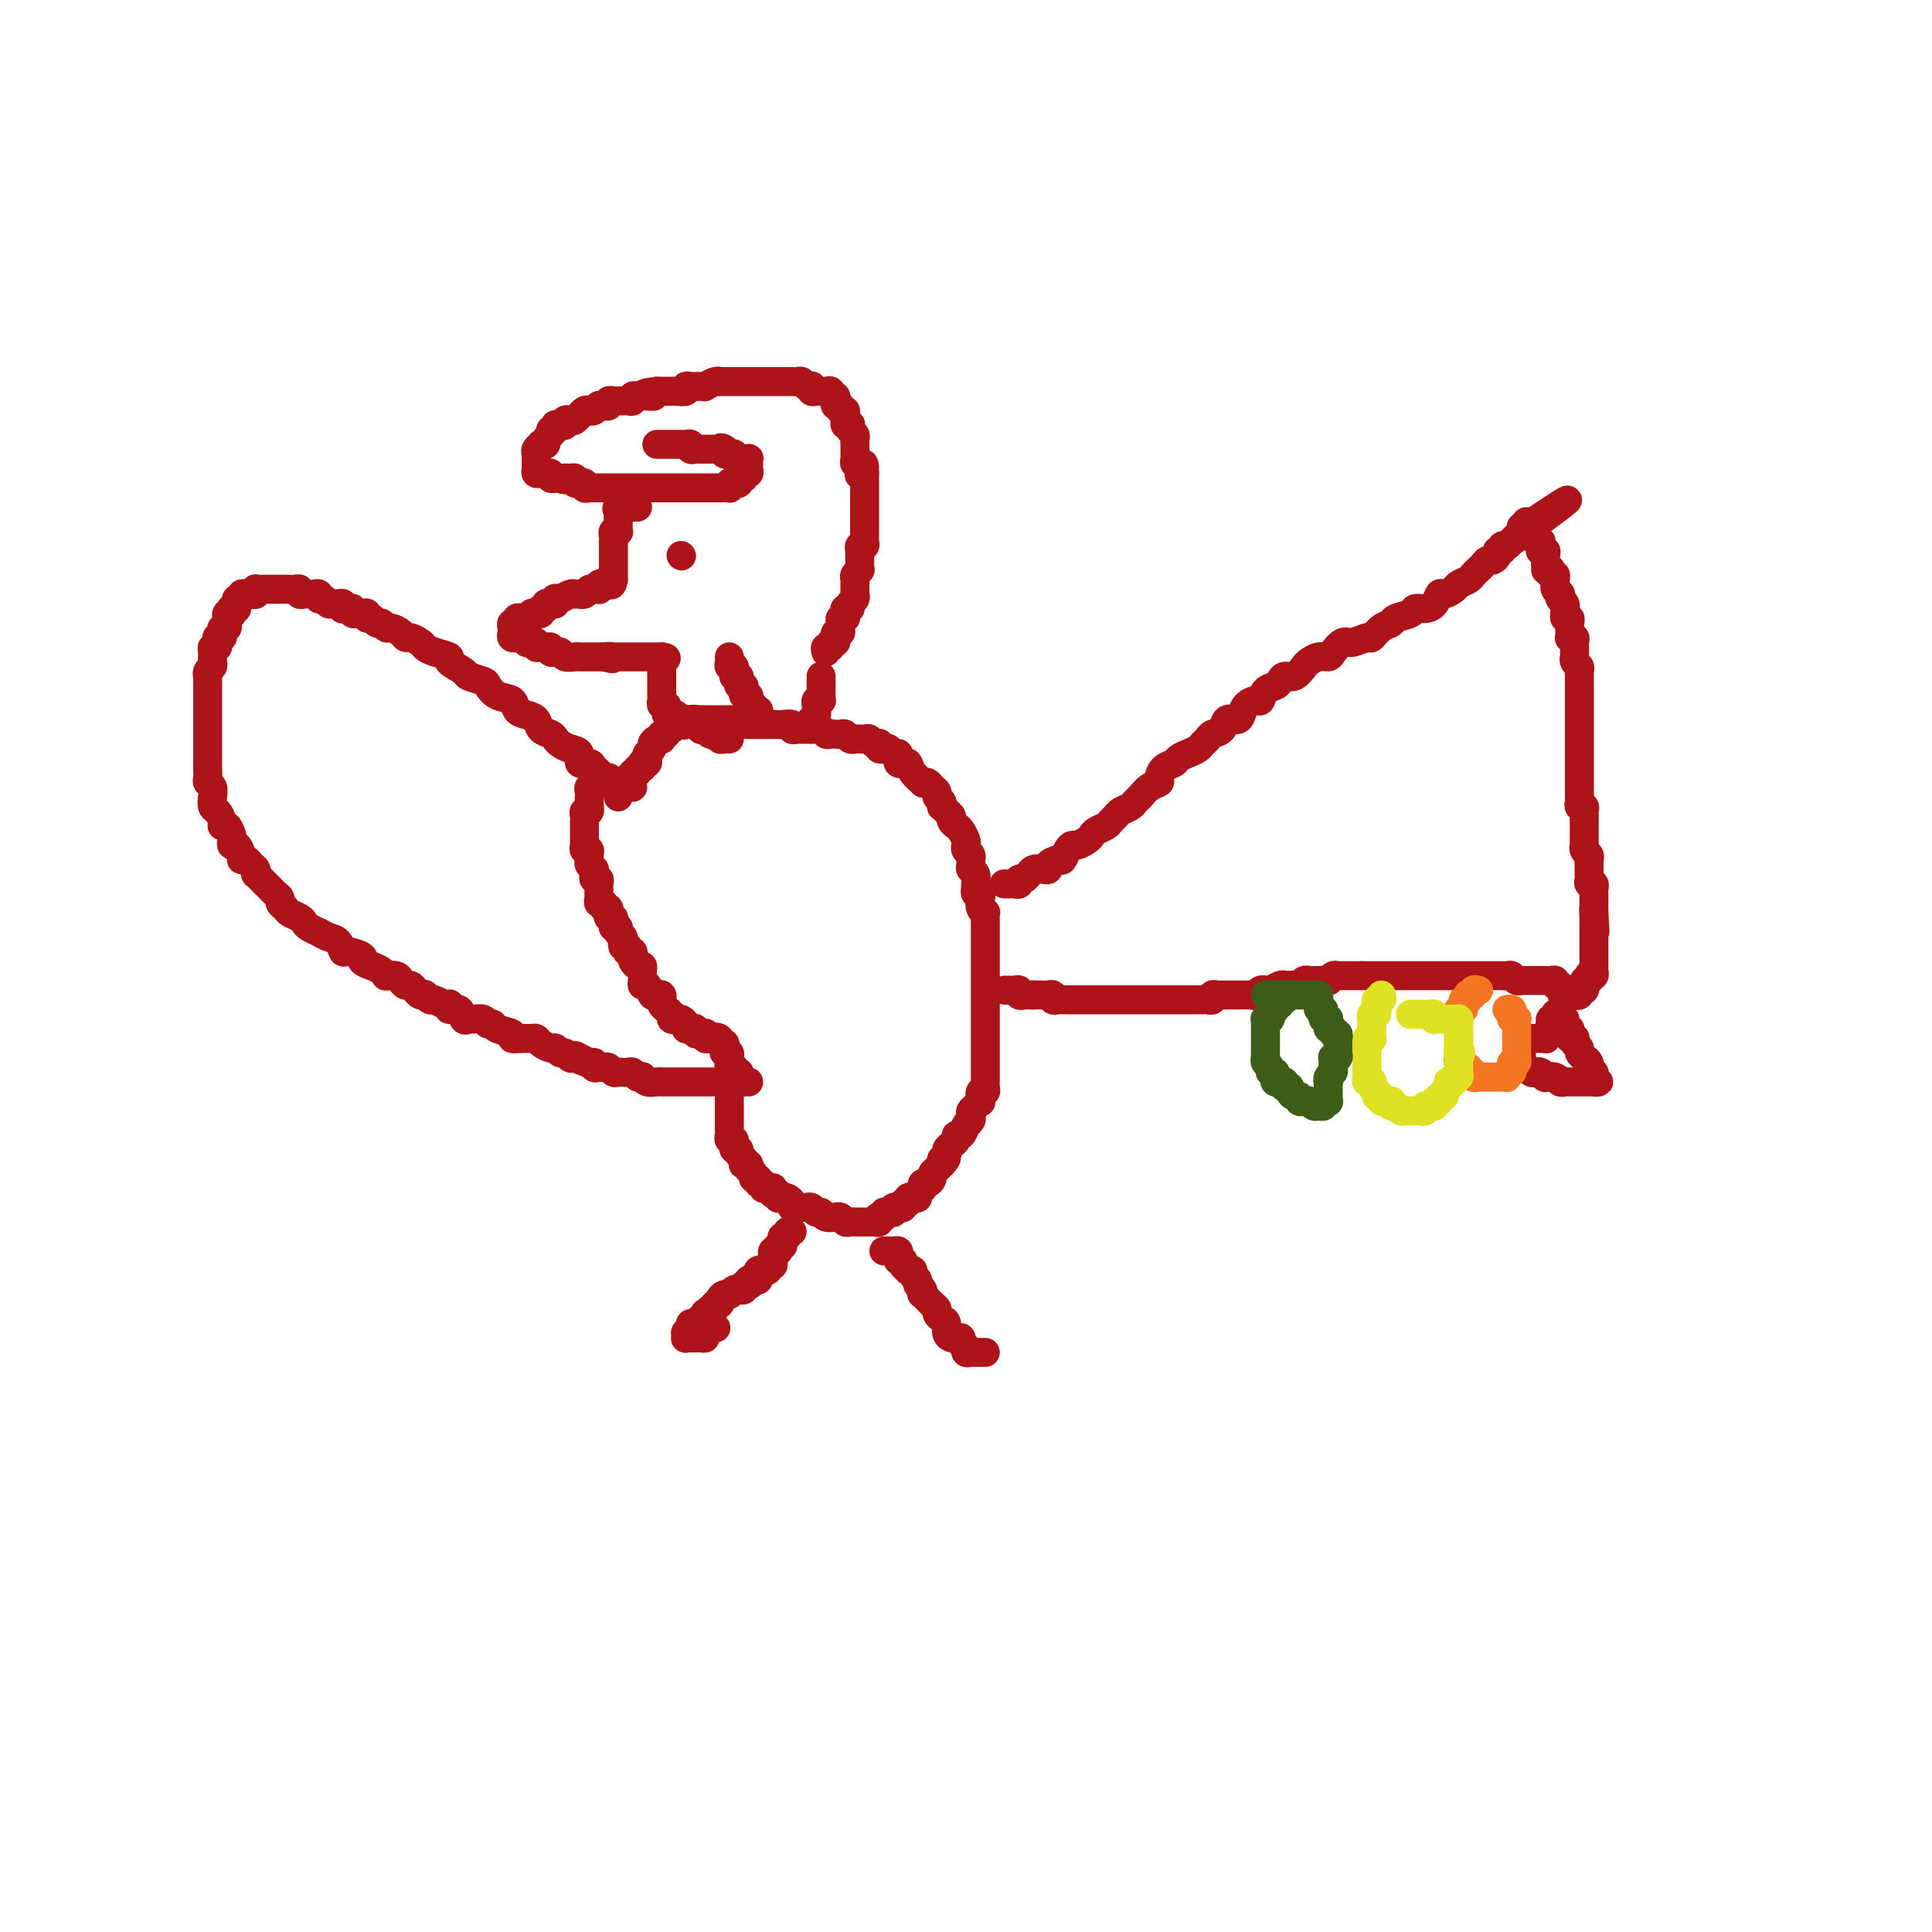 <svg viewBox='0 0 400 400' version='1.1' xmlns='http://www.w3.org/2000/svg' xmlns:xlink='http://www.w3.org/1999/xlink'><g fill='none' stroke='#AD1419' stroke-width='6' stroke-linecap='round' stroke-linejoin='round'><path d='M208,183c-0.091,-0.002 -0.183,-0.005 0,0c0.183,0.005 0.640,0.016 1,0c0.360,-0.016 0.622,-0.061 1,0c0.378,0.061 0.871,0.228 1,0c0.129,-0.228 -0.107,-0.849 0,-1c0.107,-0.151 0.557,0.170 1,0c0.443,-0.170 0.879,-0.829 1,-1c0.121,-0.171 -0.075,0.148 0,0c0.075,-0.148 0.419,-0.762 1,-1c0.581,-0.238 1.398,-0.101 2,0c0.602,0.101 0.987,0.164 1,0c0.013,-0.164 -0.347,-0.556 0,-1c0.347,-0.444 1.401,-0.941 2,-1c0.599,-0.059 0.741,0.321 1,0c0.259,-0.321 0.633,-1.343 1,-2c0.367,-0.657 0.727,-0.950 1,-1c0.273,-0.050 0.458,0.141 1,0c0.542,-0.141 1.440,-0.615 2,-1c0.560,-0.385 0.780,-0.680 1,-1c0.220,-0.320 0.439,-0.663 1,-1c0.561,-0.337 1.463,-0.668 2,-1c0.537,-0.332 0.707,-0.667 1,-1c0.293,-0.333 0.708,-0.666 1,-1c0.292,-0.334 0.462,-0.671 1,-1c0.538,-0.329 1.444,-0.652 2,-1c0.556,-0.348 0.761,-0.722 1,-1c0.239,-0.278 0.511,-0.459 1,-1c0.489,-0.541 1.196,-1.440 2,-2c0.804,-0.560 1.706,-0.780 2,-1c0.294,-0.220 -0.021,-0.440 0,-1c0.021,-0.560 0.376,-1.459 1,-2c0.624,-0.541 1.515,-0.722 2,-1c0.485,-0.278 0.564,-0.652 1,-1c0.436,-0.348 1.229,-0.671 2,-1c0.771,-0.329 1.520,-0.664 2,-1c0.480,-0.336 0.691,-0.672 1,-1c0.309,-0.328 0.716,-0.648 1,-1c0.284,-0.352 0.443,-0.737 1,-1c0.557,-0.263 1.510,-0.402 2,-1c0.490,-0.598 0.516,-1.653 1,-2c0.484,-0.347 1.425,0.014 2,0c0.575,-0.014 0.783,-0.403 1,-1c0.217,-0.597 0.443,-1.403 1,-2c0.557,-0.597 1.445,-0.986 2,-1c0.555,-0.014 0.778,0.346 1,0c0.222,-0.346 0.443,-1.397 1,-2c0.557,-0.603 1.448,-0.757 2,-1c0.552,-0.243 0.763,-0.576 1,-1c0.237,-0.424 0.500,-0.941 1,-1c0.500,-0.059 1.237,0.338 2,0c0.763,-0.338 1.551,-1.413 2,-2c0.449,-0.587 0.557,-0.687 1,-1c0.443,-0.313 1.219,-0.839 2,-1c0.781,-0.161 1.565,0.044 2,0c0.435,-0.044 0.522,-0.336 1,-1c0.478,-0.664 1.349,-1.701 2,-2c0.651,-0.299 1.082,0.141 2,0c0.918,-0.141 2.324,-0.864 3,-1c0.676,-0.136 0.623,0.315 1,0c0.377,-0.315 1.185,-1.395 2,-2c0.815,-0.605 1.636,-0.736 2,-1c0.364,-0.264 0.272,-0.661 1,-1c0.728,-0.339 2.275,-0.620 3,-1c0.725,-0.380 0.627,-0.857 1,-1c0.373,-0.143 1.217,0.050 2,0c0.783,-0.050 1.504,-0.342 2,-1c0.496,-0.658 0.767,-1.682 1,-2c0.233,-0.318 0.430,0.069 1,0c0.570,-0.069 1.515,-0.596 2,-1c0.485,-0.404 0.511,-0.685 1,-1c0.489,-0.315 1.440,-0.663 2,-1c0.560,-0.337 0.727,-0.664 1,-1c0.273,-0.336 0.652,-0.681 1,-1c0.348,-0.319 0.667,-0.611 1,-1c0.333,-0.389 0.682,-0.874 1,-1c0.318,-0.126 0.606,0.106 1,0c0.394,-0.106 0.893,-0.549 1,-1c0.107,-0.451 -0.179,-0.908 0,-1c0.179,-0.092 0.821,0.183 1,0c0.179,-0.183 -0.106,-0.823 0,-1c0.106,-0.177 0.603,0.110 1,0c0.397,-0.110 0.695,-0.617 1,-1c0.305,-0.383 0.617,-0.643 1,-1c0.383,-0.357 0.839,-0.813 1,-1c0.161,-0.187 0.029,-0.107 0,0c-0.029,0.107 0.045,0.241 0,0c-0.045,-0.241 -0.208,-0.859 0,-1c0.208,-0.141 0.787,0.193 1,0c0.213,-0.193 0.061,-0.912 0,-1c-0.061,-0.088 -0.030,0.456 0,1'/><path d='M316,109c16.725,-11.226 4.538,-2.291 0,1c-4.538,3.291 -1.427,0.938 0,0c1.427,-0.938 1.171,-0.462 1,0c-0.171,0.462 -0.256,0.911 0,1c0.256,0.089 0.853,-0.183 1,0c0.147,0.183 -0.158,0.820 0,1c0.158,0.180 0.778,-0.096 1,0c0.222,0.096 0.045,0.564 0,1c-0.045,0.436 0.040,0.839 0,1c-0.040,0.161 -0.207,0.081 0,0c0.207,-0.081 0.788,-0.163 1,0c0.212,0.163 0.057,0.569 0,1c-0.057,0.431 -0.015,0.885 0,1c0.015,0.115 0.004,-0.110 0,0c-0.004,0.110 -0.002,0.555 0,1'/><path d='M320,117c0.559,1.459 -0.042,1.108 0,1c0.042,-0.108 0.729,0.027 1,0c0.271,-0.027 0.125,-0.214 0,0c-0.125,0.214 -0.231,0.831 0,1c0.231,0.169 0.798,-0.108 1,0c0.202,0.108 0.040,0.603 0,1c-0.040,0.397 0.041,0.698 0,1c-0.041,0.302 -0.203,0.605 0,1c0.203,0.395 0.772,0.880 1,1c0.228,0.120 0.114,-0.127 0,0c-0.114,0.127 -0.227,0.626 0,1c0.227,0.374 0.793,0.621 1,1c0.207,0.379 0.054,0.890 0,1c-0.054,0.110 -0.011,-0.182 0,0c0.011,0.182 -0.011,0.836 0,1c0.011,0.164 0.056,-0.163 0,0c-0.056,0.163 -0.211,0.817 0,1c0.211,0.183 0.789,-0.105 1,0c0.211,0.105 0.056,0.603 0,1c-0.056,0.397 -0.011,0.694 0,1c0.011,0.306 -0.011,0.621 0,1c0.011,0.379 0.056,0.823 0,1c-0.056,0.177 -0.211,0.089 0,0c0.211,-0.089 0.789,-0.177 1,0c0.211,0.177 0.057,0.621 0,1c-0.057,0.379 -0.016,0.693 0,1c0.016,0.307 0.008,0.607 0,1c-0.008,0.393 -0.016,0.878 0,1c0.016,0.122 0.057,-0.121 0,0c-0.057,0.121 -0.211,0.606 0,1c0.211,0.394 0.789,0.697 1,1c0.211,0.303 0.057,0.606 0,1c-0.057,0.394 -0.015,0.878 0,1c0.015,0.122 0.004,-0.117 0,0c-0.004,0.117 -0.001,0.591 0,1c0.001,0.409 0.000,0.754 0,1c-0.000,0.246 -0.000,0.395 0,1c0.000,0.605 0.000,1.667 0,2c-0.000,0.333 -0.000,-0.065 0,0c0.000,0.065 0.000,0.591 0,1c-0.000,0.409 -0.000,0.701 0,1c0.000,0.299 0.000,0.605 0,1c-0.000,0.395 -0.000,0.879 0,1c0.000,0.121 0.000,-0.121 0,0c-0.000,0.121 -0.000,0.606 0,1c0.000,0.394 0.000,0.697 0,1c-0.000,0.303 -0.000,0.606 0,1c0.000,0.394 -0.000,0.879 0,1c0.000,0.121 0.000,-0.123 0,0c-0.000,0.123 -0.000,0.611 0,1c0.000,0.389 0.000,0.678 0,1c-0.000,0.322 -0.000,0.678 0,1c0.000,0.322 0.000,0.611 0,1c-0.000,0.389 -0.000,0.877 0,1c0.000,0.123 0.000,-0.121 0,0c-0.000,0.121 -0.000,0.606 0,1c0.000,0.394 0.000,0.696 0,1c-0.000,0.304 -0.000,0.610 0,1c0.000,0.390 0.000,0.864 0,1c-0.000,0.136 -0.001,-0.065 0,0c0.001,0.065 0.004,0.395 0,1c-0.004,0.605 -0.015,1.486 0,2c0.015,0.514 0.057,0.663 0,1c-0.057,0.337 -0.211,0.864 0,1c0.211,0.136 0.789,-0.117 1,0c0.211,0.117 0.057,0.605 0,1c-0.057,0.395 -0.015,0.697 0,1c0.015,0.303 0.004,0.606 0,1c-0.004,0.394 -0.001,0.879 0,1c0.001,0.121 0.000,-0.121 0,0c-0.000,0.121 0.000,0.606 0,1c-0.000,0.394 -0.001,0.697 0,1c0.001,0.303 0.004,0.606 0,1c-0.004,0.394 -0.015,0.879 0,1c0.015,0.121 0.057,-0.123 0,0c-0.057,0.123 -0.211,0.611 0,1c0.211,0.389 0.789,0.678 1,1c0.211,0.322 0.057,0.678 0,1c-0.057,0.322 -0.015,0.611 0,1c0.015,0.389 0.003,0.879 0,1c-0.003,0.121 0.003,-0.126 0,0c-0.003,0.126 -0.015,0.626 0,1c0.015,0.374 0.057,0.621 0,1c-0.057,0.379 -0.211,0.889 0,1c0.211,0.111 0.789,-0.178 1,0c0.211,0.178 0.057,0.821 0,1c-0.057,0.179 -0.015,-0.107 0,0c0.015,0.107 0.004,0.606 0,1c-0.004,0.394 -0.001,0.683 0,1c0.001,0.317 0.000,0.662 0,1c-0.000,0.338 -0.000,0.668 0,1c0.000,0.332 0.000,0.666 0,1'/><path d='M330,189c0.464,7.533 0.124,1.865 0,0c-0.124,-1.865 -0.033,0.074 0,1c0.033,0.926 0.009,0.840 0,1c-0.009,0.160 -0.002,0.568 0,1c0.002,0.432 0.001,0.889 0,1c-0.001,0.111 -0.000,-0.124 0,0c0.000,0.124 0.000,0.607 0,1c-0.000,0.393 -0.000,0.697 0,1c0.000,0.303 -0.000,0.606 0,1c0.000,0.394 0.000,0.879 0,1c-0.000,0.121 -0.000,-0.123 0,0c0.000,0.123 0.001,0.611 0,1c-0.001,0.389 -0.004,0.679 0,1c0.004,0.321 0.015,0.673 0,1c-0.015,0.327 -0.056,0.627 0,1c0.056,0.373 0.207,0.817 0,1c-0.207,0.183 -0.773,0.106 -1,0c-0.227,-0.106 -0.114,-0.240 0,0c0.114,0.240 0.228,0.853 0,1c-0.228,0.147 -0.797,-0.172 -1,0c-0.203,0.172 -0.039,0.834 0,1c0.039,0.166 -0.046,-0.166 0,0c0.046,0.166 0.223,0.829 0,1c-0.223,0.171 -0.847,-0.150 -1,0c-0.153,0.150 0.166,0.772 0,1c-0.166,0.228 -0.818,0.061 -1,0c-0.182,-0.061 0.105,-0.016 0,0c-0.105,0.016 -0.601,0.005 -1,0c-0.399,-0.005 -0.699,-0.002 -1,0'/><path d='M324,206c-0.946,0.839 -0.310,0.436 0,0c0.310,-0.436 0.294,-0.905 0,-1c-0.294,-0.095 -0.866,0.185 -1,0c-0.134,-0.185 0.170,-0.834 0,-1c-0.170,-0.166 -0.815,0.152 -1,0c-0.185,-0.152 0.091,-0.773 0,-1c-0.091,-0.227 -0.549,-0.061 -1,0c-0.451,0.061 -0.894,0.016 -1,0c-0.106,-0.016 0.127,-0.004 0,0c-0.127,0.004 -0.612,0.001 -1,0c-0.388,-0.001 -0.677,-0.001 -1,0c-0.323,0.001 -0.678,0.001 -1,0c-0.322,-0.001 -0.611,-0.004 -1,0c-0.389,0.004 -0.877,0.015 -1,0c-0.123,-0.015 0.121,-0.057 0,0c-0.121,0.057 -0.606,0.211 -1,0c-0.394,-0.211 -0.697,-0.789 -1,-1c-0.303,-0.211 -0.606,-0.057 -1,0c-0.394,0.057 -0.879,0.015 -1,0c-0.121,-0.015 0.123,-0.004 0,0c-0.123,0.004 -0.611,0.001 -1,0c-0.389,-0.001 -0.678,-0.000 -1,0c-0.322,0.000 -0.678,0.000 -1,0c-0.322,-0.000 -0.611,-0.000 -1,0c-0.389,0.000 -0.877,0.000 -1,0c-0.123,-0.000 0.121,-0.000 0,0c-0.121,0.000 -0.606,0.000 -1,0c-0.394,-0.000 -0.697,-0.000 -1,0c-0.303,0.000 -0.606,0.000 -1,0c-0.394,-0.000 -0.879,-0.000 -1,0c-0.121,0.000 0.123,0.000 0,0c-0.123,-0.000 -0.611,-0.000 -1,0c-0.389,0.000 -0.678,0.000 -1,0c-0.322,-0.000 -0.678,-0.000 -1,0c-0.322,0.000 -0.611,0.000 -1,0c-0.389,-0.000 -0.877,-0.000 -1,0c-0.123,0.000 0.121,0.000 0,0c-0.121,-0.000 -0.606,-0.000 -1,0c-0.394,0.000 -0.697,0.000 -1,0c-0.303,-0.000 -0.606,-0.000 -1,0c-0.394,0.000 -0.879,0.000 -1,0c-0.121,0.000 0.123,-0.000 0,0c-0.123,0.000 -0.611,0.000 -1,0c-0.389,0.000 -0.678,-0.000 -1,0c-0.322,0.000 -0.678,0.000 -1,0c-0.322,0.000 -0.611,-0.000 -1,0c-0.389,0.000 -0.877,0.000 -1,0c-0.123,0.000 0.121,-0.000 0,0c-0.121,0.000 -0.606,0.000 -1,0c-0.394,0.000 -0.697,-0.000 -1,0c-0.303,0.000 -0.606,0.000 -1,0c-0.394,0.000 -0.879,-0.000 -1,0c-0.121,0.000 0.121,0.000 0,0c-0.121,0.000 -0.606,-0.000 -1,0c-0.394,0.000 -0.697,0.000 -1,0'/><path d='M282,202c-4.958,-0.000 -1.853,-0.000 -1,0c0.853,0.000 -0.545,0.000 -1,0c-0.455,-0.000 0.033,-0.001 0,0c-0.033,0.001 -0.588,0.004 -1,0c-0.412,-0.004 -0.683,-0.015 -1,0c-0.317,0.015 -0.680,0.057 -1,0c-0.320,-0.057 -0.596,-0.211 -1,0c-0.404,0.211 -0.934,0.789 -1,1c-0.066,0.211 0.333,0.056 0,0c-0.333,-0.056 -1.399,-0.011 -2,0c-0.601,0.011 -0.737,-0.011 -1,0c-0.263,0.011 -0.653,0.055 -1,0c-0.347,-0.055 -0.653,-0.211 -1,0c-0.347,0.211 -0.736,0.788 -1,1c-0.264,0.212 -0.403,0.061 -1,0c-0.597,-0.061 -1.652,-0.030 -2,0c-0.348,0.030 0.013,0.061 0,0c-0.013,-0.061 -0.399,-0.214 -1,0c-0.601,0.214 -1.418,0.793 -2,1c-0.582,0.207 -0.930,0.041 -1,0c-0.070,-0.041 0.136,0.041 0,0c-0.136,-0.041 -0.615,-0.207 -1,0c-0.385,0.207 -0.676,0.788 -1,1c-0.324,0.212 -0.679,0.057 -1,0c-0.321,-0.057 -0.607,-0.015 -1,0c-0.393,0.015 -0.893,0.004 -1,0c-0.107,-0.004 0.179,-0.001 0,0c-0.179,0.001 -0.822,0.000 -1,0c-0.178,-0.000 0.111,-0.000 0,0c-0.111,0.000 -0.621,0.000 -1,0c-0.379,-0.000 -0.627,-0.001 -1,0c-0.373,0.001 -0.870,0.004 -1,0c-0.130,-0.004 0.106,-0.015 0,0c-0.106,0.015 -0.553,0.057 -1,0c-0.447,-0.057 -0.894,-0.211 -1,0c-0.106,0.211 0.130,0.789 0,1c-0.130,0.211 -0.626,0.057 -1,0c-0.374,-0.057 -0.625,-0.015 -1,0c-0.375,0.015 -0.874,0.004 -1,0c-0.126,-0.004 0.120,-0.001 0,0c-0.120,0.001 -0.606,0.000 -1,0c-0.394,-0.000 -0.697,-0.000 -1,0c-0.303,0.000 -0.606,0.000 -1,0c-0.394,-0.000 -0.879,-0.000 -1,0c-0.121,0.000 0.121,0.000 0,0c-0.121,-0.000 -0.606,-0.000 -1,0c-0.394,0.000 -0.697,0.000 -1,0c-0.303,-0.000 -0.606,-0.000 -1,0c-0.394,0.000 -0.879,0.000 -1,0c-0.121,-0.000 0.123,-0.000 0,0c-0.123,0.000 -0.611,0.000 -1,0c-0.389,-0.000 -0.678,-0.000 -1,0c-0.322,0.000 -0.678,0.000 -1,0c-0.322,-0.000 -0.611,-0.000 -1,0c-0.389,0.000 -0.877,-0.000 -1,0c-0.123,0.000 0.121,0.000 0,0c-0.121,-0.000 -0.606,-0.000 -1,0c-0.394,0.000 -0.697,0.000 -1,0c-0.303,-0.000 -0.605,-0.000 -1,0c-0.395,0.000 -0.883,0.000 -1,0c-0.117,-0.000 0.136,-0.000 0,0c-0.136,0.000 -0.663,0.000 -1,0c-0.337,-0.000 -0.485,-0.000 -1,0c-0.515,0.000 -1.398,0.000 -2,0c-0.602,-0.000 -0.922,-0.000 -1,0c-0.078,0.000 0.085,0.000 0,0c-0.085,-0.000 -0.418,-0.000 -1,0c-0.582,0.000 -1.413,0.000 -2,0c-0.587,-0.000 -0.931,-0.000 -1,0c-0.069,0.000 0.135,0.001 0,0c-0.135,-0.001 -0.609,-0.004 -1,0c-0.391,0.004 -0.697,0.015 -1,0c-0.303,-0.015 -0.602,-0.057 -1,0c-0.398,0.057 -0.894,0.211 -1,0c-0.106,-0.211 0.179,-0.789 0,-1c-0.179,-0.211 -0.821,-0.057 -1,0c-0.179,0.057 0.107,0.015 0,0c-0.107,-0.015 -0.606,-0.004 -1,0c-0.394,0.004 -0.684,0.001 -1,0c-0.316,-0.001 -0.658,-0.001 -1,0'/><path d='M214,206c-5.504,-0.154 -2.263,-0.040 -1,0c1.263,0.040 0.550,0.007 0,0c-0.550,-0.007 -0.935,0.012 -1,0c-0.065,-0.012 0.190,-0.056 0,0c-0.190,0.056 -0.825,0.211 -1,0c-0.175,-0.211 0.111,-0.789 0,-1c-0.111,-0.211 -0.617,-0.057 -1,0c-0.383,0.057 -0.642,0.015 -1,0c-0.358,-0.015 -0.817,-0.004 -1,0c-0.183,0.004 -0.092,0.002 0,0'/><path d='M131,163c-0.303,-0.030 -0.606,-0.059 -1,0c-0.394,0.059 -0.878,0.208 -1,0c-0.122,-0.208 0.117,-0.773 0,-1c-0.117,-0.227 -0.591,-0.116 -1,0c-0.409,0.116 -0.754,0.239 -1,0c-0.246,-0.239 -0.393,-0.839 -1,-1c-0.607,-0.161 -1.673,0.116 -2,0c-0.327,-0.116 0.086,-0.626 0,-1c-0.086,-0.374 -0.670,-0.611 -1,-1c-0.330,-0.389 -0.407,-0.930 -1,-1c-0.593,-0.070 -1.703,0.332 -2,0c-0.297,-0.332 0.220,-1.399 0,-2c-0.220,-0.601 -1.176,-0.737 -2,-1c-0.824,-0.263 -1.515,-0.651 -2,-1c-0.485,-0.349 -0.762,-0.657 -1,-1c-0.238,-0.343 -0.435,-0.721 -1,-1c-0.565,-0.279 -1.498,-0.460 -2,-1c-0.502,-0.540 -0.575,-1.439 -1,-2c-0.425,-0.561 -1.203,-0.784 -2,-1c-0.797,-0.216 -1.612,-0.425 -2,-1c-0.388,-0.575 -0.350,-1.516 -1,-2c-0.650,-0.484 -1.989,-0.510 -3,-1c-1.011,-0.490 -1.694,-1.445 -2,-2c-0.306,-0.555 -0.233,-0.712 -1,-1c-0.767,-0.288 -2.373,-0.707 -3,-1c-0.627,-0.293 -0.276,-0.460 -1,-1c-0.724,-0.540 -2.522,-1.454 -3,-2c-0.478,-0.546 0.363,-0.725 0,-1c-0.363,-0.275 -1.929,-0.647 -3,-1c-1.071,-0.353 -1.648,-0.686 -2,-1c-0.352,-0.314 -0.479,-0.610 -1,-1c-0.521,-0.390 -1.435,-0.874 -2,-1c-0.565,-0.126 -0.781,0.106 -1,0c-0.219,-0.106 -0.440,-0.549 -1,-1c-0.560,-0.451 -1.459,-0.909 -2,-1c-0.541,-0.091 -0.723,0.187 -1,0c-0.277,-0.187 -0.647,-0.838 -1,-1c-0.353,-0.162 -0.687,0.167 -1,0c-0.313,-0.167 -0.605,-0.829 -1,-1c-0.395,-0.171 -0.895,0.151 -1,0c-0.105,-0.151 0.183,-0.773 0,-1c-0.183,-0.227 -0.838,-0.060 -1,0c-0.162,0.060 0.167,0.012 0,0c-0.167,-0.012 -0.832,0.011 -1,0c-0.168,-0.011 0.162,-0.056 0,0c-0.162,0.056 -0.814,0.212 -1,0c-0.186,-0.212 0.095,-0.793 0,-1c-0.095,-0.207 -0.564,-0.041 -1,0c-0.436,0.041 -0.838,-0.042 -1,0c-0.162,0.042 -0.085,0.208 0,0c0.085,-0.208 0.178,-0.792 0,-1c-0.178,-0.208 -0.626,-0.041 -1,0c-0.374,0.041 -0.674,-0.045 -1,0c-0.326,0.045 -0.679,0.222 -1,0c-0.321,-0.222 -0.611,-0.844 -1,-1c-0.389,-0.156 -0.877,0.154 -1,0c-0.123,-0.154 0.121,-0.772 0,-1c-0.121,-0.228 -0.606,-0.065 -1,0c-0.394,0.065 -0.697,0.031 -1,0c-0.303,-0.031 -0.606,-0.061 -1,0c-0.394,0.061 -0.879,0.212 -1,0c-0.121,-0.212 0.123,-0.789 0,-1c-0.123,-0.211 -0.611,-0.057 -1,0c-0.389,0.057 -0.678,0.015 -1,0c-0.322,-0.015 -0.678,-0.004 -1,0c-0.322,0.004 -0.611,0.001 -1,0c-0.389,-0.001 -0.877,-0.000 -1,0c-0.123,0.000 0.121,0.000 0,0c-0.121,-0.000 -0.607,-0.001 -1,0c-0.393,0.001 -0.693,0.004 -1,0c-0.307,-0.004 -0.621,-0.015 -1,0c-0.379,0.015 -0.824,0.057 -1,0c-0.176,-0.057 -0.085,-0.211 0,0c0.085,0.211 0.162,0.788 0,1c-0.162,0.212 -0.564,0.061 -1,0c-0.436,-0.061 -0.905,-0.031 -1,0c-0.095,0.031 0.185,0.064 0,0c-0.185,-0.064 -0.834,-0.224 -1,0c-0.166,0.224 0.151,0.833 0,1c-0.151,0.167 -0.772,-0.109 -1,0c-0.228,0.109 -0.065,0.603 0,1c0.065,0.397 0.033,0.699 0,1'/><path d='M49,126c-1.924,0.559 -1.233,-0.043 -1,0c0.233,0.043 0.010,0.732 0,1c-0.010,0.268 0.195,0.114 0,0c-0.195,-0.114 -0.788,-0.189 -1,0c-0.212,0.189 -0.043,0.642 0,1c0.043,0.358 -0.040,0.621 0,1c0.040,0.379 0.203,0.872 0,1c-0.203,0.128 -0.772,-0.110 -1,0c-0.228,0.110 -0.114,0.568 0,1c0.114,0.432 0.228,0.838 0,1c-0.228,0.162 -0.797,0.081 -1,0c-0.203,-0.081 -0.040,-0.163 0,0c0.040,0.163 -0.042,0.569 0,1c0.042,0.431 0.207,0.885 0,1c-0.207,0.115 -0.788,-0.110 -1,0c-0.212,0.110 -0.056,0.554 0,1c0.056,0.446 0.011,0.893 0,1c-0.011,0.107 0.011,-0.125 0,0c-0.011,0.125 -0.056,0.607 0,1c0.056,0.393 0.211,0.697 0,1c-0.211,0.303 -0.789,0.606 -1,1c-0.211,0.394 -0.057,0.879 0,1c0.057,0.121 0.015,-0.122 0,0c-0.015,0.122 -0.004,0.610 0,1c0.004,0.390 0.001,0.682 0,1c-0.001,0.318 -0.000,0.663 0,1c0.000,0.337 0.000,0.667 0,1c-0.000,0.333 -0.000,0.670 0,1c0.000,0.330 0.000,0.652 0,1c-0.000,0.348 -0.000,0.723 0,1c0.000,0.277 0.000,0.456 0,1c-0.000,0.544 -0.000,1.451 0,2c0.000,0.549 -0.000,0.739 0,1c0.000,0.261 0.000,0.594 0,1c-0.000,0.406 -0.000,0.886 0,1c0.000,0.114 0.000,-0.138 0,0c-0.000,0.138 -0.000,0.666 0,1c0.000,0.334 0.000,0.474 0,1c-0.000,0.526 -0.001,1.436 0,2c0.001,0.564 0.004,0.780 0,1c-0.004,0.220 -0.015,0.443 0,1c0.015,0.557 0.056,1.449 0,2c-0.056,0.551 -0.208,0.763 0,1c0.208,0.237 0.778,0.501 1,1c0.222,0.499 0.097,1.234 0,2c-0.097,0.766 -0.167,1.562 0,2c0.167,0.438 0.570,0.516 1,1c0.430,0.484 0.886,1.372 1,2c0.114,0.628 -0.114,0.996 0,1c0.114,0.004 0.569,-0.354 1,0c0.431,0.354 0.837,1.422 1,2c0.163,0.578 0.081,0.667 0,1c-0.081,0.333 -0.162,0.912 0,1c0.162,0.088 0.568,-0.313 1,0c0.432,0.313 0.890,1.340 1,2c0.110,0.660 -0.128,0.951 0,1c0.128,0.049 0.622,-0.145 1,0c0.378,0.145 0.640,0.630 1,1c0.360,0.370 0.817,0.624 1,1c0.183,0.376 0.091,0.875 0,1c-0.091,0.125 -0.183,-0.125 0,0c0.183,0.125 0.640,0.625 1,1c0.360,0.375 0.622,0.625 1,1c0.378,0.375 0.871,0.874 1,1c0.129,0.126 -0.106,-0.121 0,0c0.106,0.121 0.552,0.610 1,1c0.448,0.390 0.897,0.682 1,1c0.103,0.318 -0.141,0.663 0,1c0.141,0.337 0.666,0.667 1,1c0.334,0.333 0.476,0.667 1,1c0.524,0.333 1.431,0.663 2,1c0.569,0.337 0.799,0.682 1,1c0.201,0.318 0.372,0.609 1,1c0.628,0.391 1.713,0.883 2,1c0.287,0.117 -0.224,-0.141 0,0c0.224,0.141 1.182,0.682 2,1c0.818,0.318 1.496,0.414 2,1c0.504,0.586 0.834,1.663 1,2c0.166,0.337 0.166,-0.065 1,0c0.834,0.065 2.501,0.595 3,1c0.499,0.405 -0.169,0.683 0,1c0.169,0.317 1.176,0.673 2,1c0.824,0.327 1.463,0.626 2,1c0.537,0.374 0.970,0.822 1,1c0.030,0.178 -0.343,0.085 0,0c0.343,-0.085 1.401,-0.164 2,0c0.599,0.164 0.737,0.569 1,1c0.263,0.431 0.649,0.886 1,1c0.351,0.114 0.668,-0.114 1,0c0.332,0.114 0.681,0.571 1,1c0.319,0.429 0.609,0.832 1,1c0.391,0.168 0.882,0.101 1,0c0.118,-0.101 -0.136,-0.237 0,0c0.136,0.237 0.664,0.847 1,1c0.336,0.153 0.481,-0.151 1,0c0.519,0.151 1.414,0.756 2,1c0.586,0.244 0.864,0.125 1,0c0.136,-0.125 0.131,-0.258 0,0c-0.131,0.258 -0.387,0.907 0,1c0.387,0.093 1.417,-0.368 2,0c0.583,0.368 0.719,1.567 1,2c0.281,0.433 0.706,0.101 1,0c0.294,-0.101 0.458,0.028 1,0c0.542,-0.028 1.463,-0.215 2,0c0.537,0.215 0.688,0.832 1,1c0.312,0.168 0.783,-0.113 1,0c0.217,0.113 0.180,0.619 1,1c0.820,0.381 2.496,0.637 3,1c0.504,0.363 -0.164,0.832 0,1c0.164,0.168 1.161,0.035 2,0c0.839,-0.035 1.520,0.028 2,0c0.480,-0.028 0.758,-0.147 1,0c0.242,0.147 0.446,0.560 1,1c0.554,0.440 1.458,0.906 2,1c0.542,0.094 0.723,-0.185 1,0c0.277,0.185 0.652,0.833 1,1c0.348,0.167 0.671,-0.147 1,0c0.329,0.147 0.666,0.756 1,1c0.334,0.244 0.667,0.122 1,0'/><path d='M119,219c6.288,2.647 2.507,0.766 1,0c-1.507,-0.766 -0.741,-0.415 0,0c0.741,0.415 1.455,0.896 2,1c0.545,0.104 0.919,-0.169 1,0c0.081,0.169 -0.133,0.781 0,1c0.133,0.219 0.613,0.045 1,0c0.387,-0.045 0.681,0.041 1,0c0.319,-0.041 0.663,-0.207 1,0c0.337,0.207 0.668,0.786 1,1c0.332,0.214 0.666,0.061 1,0c0.334,-0.061 0.668,-0.030 1,0c0.332,0.030 0.663,0.060 1,0c0.337,-0.060 0.681,-0.208 1,0c0.319,0.208 0.614,0.774 1,1c0.386,0.226 0.864,0.113 1,0c0.136,-0.113 -0.069,-0.226 0,0c0.069,0.226 0.414,0.793 1,1c0.586,0.207 1.414,0.056 2,0c0.586,-0.056 0.931,-0.015 1,0c0.069,0.015 -0.136,0.004 0,0c0.136,-0.004 0.615,-0.001 1,0c0.385,0.001 0.677,0.000 1,0c0.323,-0.000 0.678,-0.000 1,0c0.322,0.000 0.611,0.000 1,0c0.389,-0.000 0.877,-0.000 1,0c0.123,0.000 -0.121,0.000 0,0c0.121,-0.000 0.606,-0.000 1,0c0.394,0.000 0.697,0.000 1,0c0.303,-0.000 0.606,-0.000 1,0c0.394,0.000 0.879,0.000 1,0c0.121,-0.000 -0.123,-0.000 0,0c0.123,0.000 0.611,0.000 1,0c0.389,-0.000 0.678,-0.000 1,0c0.322,0.000 0.677,0.000 1,0c0.323,-0.000 0.613,-0.000 1,0c0.387,0.000 0.872,0.000 1,0c0.128,-0.000 -0.100,-0.000 0,0c0.100,0.000 0.527,0.000 1,0c0.473,-0.000 0.992,-0.000 1,0c0.008,0.000 -0.496,0.000 -1,0'/><path d='M152,224c2.845,0.013 0.959,0.045 0,0c-0.959,-0.045 -0.989,-0.166 -1,0c-0.011,0.166 -0.003,0.618 0,1c0.003,0.382 0.001,0.694 0,1c-0.001,0.306 -0.000,0.607 0,1c0.000,0.393 0.000,0.879 0,1c-0.000,0.121 -0.000,-0.123 0,0c0.000,0.123 -0.000,0.611 0,1c0.000,0.389 0.000,0.678 0,1c-0.000,0.322 -0.000,0.678 0,1c0.000,0.322 0.000,0.611 0,1c-0.000,0.389 -0.001,0.879 0,1c0.001,0.121 0.004,-0.126 0,0c-0.004,0.126 -0.015,0.626 0,1c0.015,0.374 0.057,0.621 0,1c-0.057,0.379 -0.212,0.890 0,1c0.212,0.110 0.793,-0.182 1,0c0.207,0.182 0.040,0.836 0,1c-0.040,0.164 0.045,-0.164 0,0c-0.045,0.164 -0.222,0.818 0,1c0.222,0.182 0.843,-0.109 1,0c0.157,0.109 -0.150,0.617 0,1c0.150,0.383 0.759,0.643 1,1c0.241,0.357 0.116,0.813 0,1c-0.116,0.187 -0.223,0.105 0,0c0.223,-0.105 0.777,-0.234 1,0c0.223,0.234 0.116,0.832 0,1c-0.116,0.168 -0.243,-0.095 0,0c0.243,0.095 0.854,0.546 1,1c0.146,0.454 -0.172,0.910 0,1c0.172,0.090 0.833,-0.186 1,0c0.167,0.186 -0.162,0.835 0,1c0.162,0.165 0.814,-0.153 1,0c0.186,0.153 -0.093,0.777 0,1c0.093,0.223 0.560,0.046 1,0c0.440,-0.046 0.854,0.039 1,0c0.146,-0.039 0.024,-0.203 0,0c-0.024,0.203 0.049,0.773 0,1c-0.049,0.227 -0.221,0.113 0,0c0.221,-0.113 0.834,-0.224 1,0c0.166,0.224 -0.115,0.782 0,1c0.115,0.218 0.626,0.097 1,0c0.374,-0.097 0.611,-0.169 1,0c0.389,0.169 0.930,0.580 1,1c0.070,0.420 -0.332,0.849 0,1c0.332,0.151 1.399,0.025 2,0c0.601,-0.025 0.737,0.050 1,0c0.263,-0.050 0.653,-0.224 1,0c0.347,0.224 0.653,0.845 1,1c0.347,0.155 0.737,-0.156 1,0c0.263,0.156 0.399,0.778 1,1c0.601,0.222 1.666,0.046 2,0c0.334,-0.046 -0.064,0.040 0,0c0.064,-0.040 0.591,-0.207 1,0c0.409,0.207 0.701,0.788 1,1c0.299,0.212 0.605,0.057 1,0c0.395,-0.057 0.879,-0.015 1,0c0.121,0.015 -0.123,0.004 0,0c0.123,-0.004 0.611,-0.000 1,0c0.389,0.000 0.679,-0.004 1,0c0.321,0.004 0.673,0.015 1,0c0.327,-0.015 0.627,-0.056 1,0c0.373,0.056 0.817,0.207 1,0c0.183,-0.207 0.104,-0.774 0,-1c-0.104,-0.226 -0.234,-0.112 0,0c0.234,0.112 0.832,0.222 1,0c0.168,-0.222 -0.095,-0.777 0,-1c0.095,-0.223 0.546,-0.112 1,0c0.454,0.112 0.910,0.227 1,0c0.090,-0.227 -0.187,-0.797 0,-1c0.187,-0.203 0.839,-0.039 1,0c0.161,0.039 -0.168,-0.046 0,0c0.168,0.046 0.832,0.222 1,0c0.168,-0.222 -0.161,-0.843 0,-1c0.161,-0.157 0.813,0.152 1,0c0.187,-0.152 -0.090,-0.763 0,-1c0.090,-0.237 0.546,-0.101 1,0c0.454,0.101 0.906,0.167 1,0c0.094,-0.167 -0.168,-0.566 0,-1c0.168,-0.434 0.767,-0.904 1,-1c0.233,-0.096 0.100,0.181 0,0c-0.100,-0.181 -0.168,-0.822 0,-1c0.168,-0.178 0.570,0.106 1,0c0.430,-0.106 0.886,-0.603 1,-1c0.114,-0.397 -0.114,-0.694 0,-1c0.114,-0.306 0.569,-0.621 1,-1c0.431,-0.379 0.837,-0.823 1,-1c0.163,-0.177 0.081,-0.089 0,0'/><path d='M195,241c1.947,-2.035 0.316,-1.122 0,-1c-0.316,0.122 0.685,-0.546 1,-1c0.315,-0.454 -0.056,-0.694 0,-1c0.056,-0.306 0.541,-0.678 1,-1c0.459,-0.322 0.894,-0.594 1,-1c0.106,-0.406 -0.116,-0.945 0,-1c0.116,-0.055 0.571,0.375 1,0c0.429,-0.375 0.833,-1.553 1,-2c0.167,-0.447 0.097,-0.161 0,0c-0.097,0.161 -0.219,0.198 0,0c0.219,-0.198 0.780,-0.632 1,-1c0.220,-0.368 0.098,-0.671 0,-1c-0.098,-0.329 -0.171,-0.684 0,-1c0.171,-0.316 0.585,-0.592 1,-1c0.415,-0.408 0.829,-0.950 1,-1c0.171,-0.050 0.098,0.390 0,0c-0.098,-0.390 -0.223,-1.610 0,-2c0.223,-0.390 0.792,0.050 1,0c0.208,-0.050 0.056,-0.589 0,-1c-0.056,-0.411 -0.015,-0.692 0,-1c0.015,-0.308 0.004,-0.641 0,-1c-0.004,-0.359 -0.001,-0.744 0,-1c0.001,-0.256 0.000,-0.383 0,-1c-0.000,-0.617 -0.000,-1.722 0,-2c0.000,-0.278 0.000,0.273 0,0c-0.000,-0.273 -0.000,-1.368 0,-2c0.000,-0.632 0.000,-0.799 0,-1c-0.000,-0.201 -0.000,-0.436 0,-1c0.000,-0.564 0.000,-1.458 0,-2c-0.000,-0.542 -0.000,-0.731 0,-1c0.000,-0.269 0.000,-0.617 0,-1c-0.000,-0.383 -0.000,-0.799 0,-1c0.000,-0.201 0.000,-0.186 0,-1c-0.000,-0.814 -0.000,-2.455 0,-3c0.000,-0.545 0.000,0.008 0,0c-0.000,-0.008 -0.000,-0.576 0,-1c0.000,-0.424 0.000,-0.703 0,-1c-0.000,-0.297 -0.000,-0.612 0,-1c0.000,-0.388 0.000,-0.849 0,-1c-0.000,-0.151 -0.000,0.009 0,0c0.000,-0.009 0.000,-0.188 0,-1c-0.000,-0.812 -0.000,-2.259 0,-3c0.000,-0.741 0.000,-0.777 0,-1c-0.000,-0.223 -0.000,-0.633 0,-1c0.000,-0.367 0.000,-0.692 0,-1c-0.000,-0.308 -0.000,-0.598 0,-1c0.000,-0.402 0.001,-0.916 0,-1c-0.001,-0.084 -0.004,0.263 0,0c0.004,-0.263 0.015,-1.135 0,-2c-0.015,-0.865 -0.056,-1.724 0,-2c0.056,-0.276 0.207,0.032 0,0c-0.207,-0.032 -0.774,-0.405 -1,-1c-0.226,-0.595 -0.113,-1.413 0,-2c0.113,-0.587 0.226,-0.944 0,-1c-0.226,-0.056 -0.792,0.188 -1,0c-0.208,-0.188 -0.060,-0.810 0,-1c0.060,-0.190 0.030,0.051 0,0c-0.030,-0.051 -0.061,-0.395 0,-1c0.061,-0.605 0.213,-1.472 0,-2c-0.213,-0.528 -0.793,-0.719 -1,-1c-0.207,-0.281 -0.042,-0.653 0,-1c0.042,-0.347 -0.041,-0.669 0,-1c0.041,-0.331 0.204,-0.670 0,-1c-0.204,-0.330 -0.775,-0.652 -1,-1c-0.225,-0.348 -0.103,-0.723 0,-1c0.103,-0.277 0.186,-0.455 0,-1c-0.186,-0.545 -0.641,-1.455 -1,-2c-0.359,-0.545 -0.622,-0.724 -1,-1c-0.378,-0.276 -0.872,-0.647 -1,-1c-0.128,-0.353 0.110,-0.686 0,-1c-0.110,-0.314 -0.569,-0.609 -1,-1c-0.431,-0.391 -0.833,-0.878 -1,-1c-0.167,-0.122 -0.101,0.122 0,0c0.101,-0.122 0.235,-0.611 0,-1c-0.235,-0.389 -0.838,-0.679 -1,-1c-0.162,-0.321 0.116,-0.673 0,-1c-0.116,-0.327 -0.626,-0.629 -1,-1c-0.374,-0.371 -0.611,-0.811 -1,-1c-0.389,-0.189 -0.930,-0.128 -1,0c-0.070,0.128 0.331,0.322 0,0c-0.331,-0.322 -1.395,-1.161 -2,-2c-0.605,-0.839 -0.750,-1.679 -1,-2c-0.250,-0.321 -0.606,-0.124 -1,0c-0.394,0.124 -0.827,0.173 -1,0c-0.173,-0.173 -0.088,-0.568 0,-1c0.088,-0.432 0.177,-0.899 0,-1c-0.177,-0.101 -0.622,0.165 -1,0c-0.378,-0.165 -0.689,-0.763 -1,-1c-0.311,-0.237 -0.622,-0.115 -1,0c-0.378,0.115 -0.822,0.223 -1,0c-0.178,-0.223 -0.089,-0.778 0,-1c0.089,-0.222 0.179,-0.112 0,0c-0.179,0.112 -0.626,0.226 -1,0c-0.374,-0.226 -0.674,-0.793 -1,-1c-0.326,-0.207 -0.679,-0.054 -1,0c-0.321,0.054 -0.611,0.011 -1,0c-0.389,-0.011 -0.878,0.011 -1,0c-0.122,-0.011 0.122,-0.055 0,0c-0.122,0.055 -0.610,0.211 -1,0c-0.390,-0.211 -0.682,-0.788 -1,-1c-0.318,-0.212 -0.661,-0.061 -1,0c-0.339,0.061 -0.673,0.030 -1,0c-0.327,-0.030 -0.646,-0.061 -1,0c-0.354,0.061 -0.743,0.212 -1,0c-0.257,-0.212 -0.383,-0.789 -1,-1c-0.617,-0.211 -1.725,-0.055 -2,0c-0.275,0.055 0.282,0.011 0,0c-0.282,-0.011 -1.403,0.011 -2,0c-0.597,-0.011 -0.671,-0.056 -1,0c-0.329,0.056 -0.914,0.211 -1,0c-0.086,-0.211 0.328,-0.789 0,-1c-0.328,-0.211 -1.397,-0.057 -2,0c-0.603,0.057 -0.739,0.015 -1,0c-0.261,-0.015 -0.647,-0.004 -1,0c-0.353,0.004 -0.673,0.001 -1,0c-0.327,-0.001 -0.662,-0.000 -1,0c-0.338,0.000 -0.678,0.000 -1,0c-0.322,-0.000 -0.625,-0.000 -1,0c-0.375,0.000 -0.821,0.000 -1,0c-0.179,-0.000 -0.089,-0.000 0,0'/><path d='M155,150c-4.107,-0.403 -1.875,0.088 -1,0c0.875,-0.088 0.393,-0.756 0,-1c-0.393,-0.244 -0.697,-0.065 -1,0c-0.303,0.065 -0.606,0.018 -1,0c-0.394,-0.018 -0.879,-0.005 -1,0c-0.121,0.005 0.123,0.001 0,0c-0.123,-0.001 -0.611,-0.000 -1,0c-0.389,0.000 -0.678,0.000 -1,0c-0.322,-0.000 -0.678,-0.000 -1,0c-0.322,0.000 -0.611,0.000 -1,0c-0.389,-0.000 -0.877,-0.000 -1,0c-0.123,0.000 0.121,0.000 0,0c-0.121,-0.000 -0.607,-0.001 -1,0c-0.393,0.001 -0.693,0.004 -1,0c-0.307,-0.004 -0.621,-0.015 -1,0c-0.379,0.015 -0.823,0.055 -1,0c-0.177,-0.055 -0.089,-0.207 0,0c0.089,0.207 0.177,0.772 0,1c-0.177,0.228 -0.621,0.118 -1,0c-0.379,-0.118 -0.694,-0.243 -1,0c-0.306,0.243 -0.604,0.853 -1,1c-0.396,0.147 -0.891,-0.171 -1,0c-0.109,0.171 0.168,0.831 0,1c-0.168,0.169 -0.780,-0.152 -1,0c-0.220,0.152 -0.049,0.776 0,1c0.049,0.224 -0.024,0.049 0,0c0.024,-0.049 0.146,0.028 0,0c-0.146,-0.028 -0.561,-0.163 -1,0c-0.439,0.163 -0.901,0.622 -1,1c-0.099,0.378 0.166,0.676 0,1c-0.166,0.324 -0.762,0.676 -1,1c-0.238,0.324 -0.117,0.622 0,1c0.117,0.378 0.228,0.837 0,1c-0.228,0.163 -0.797,0.028 -1,0c-0.203,-0.028 -0.039,0.049 0,0c0.039,-0.049 -0.046,-0.224 0,0c0.046,0.224 0.224,0.849 0,1c-0.224,0.151 -0.849,-0.171 -1,0c-0.151,0.171 0.171,0.834 0,1c-0.171,0.166 -0.834,-0.166 -1,0c-0.166,0.166 0.167,0.829 0,1c-0.167,0.171 -0.833,-0.151 -1,0c-0.167,0.151 0.166,0.776 0,1c-0.166,0.224 -0.829,0.049 -1,0c-0.171,-0.049 0.150,0.029 0,0c-0.150,-0.029 -0.772,-0.165 -1,0c-0.228,0.165 -0.061,0.632 0,1c0.061,0.368 0.016,0.638 0,1c-0.016,0.362 -0.005,0.818 0,1c0.005,0.182 0.002,0.091 0,0'/><path d='M126,161c-0.309,-0.008 -0.618,-0.016 -1,0c-0.382,0.016 -0.839,0.056 -1,0c-0.161,-0.056 -0.028,-0.207 0,0c0.028,0.207 -0.049,0.773 0,1c0.049,0.227 0.223,0.116 0,0c-0.223,-0.116 -0.844,-0.238 -1,0c-0.156,0.238 0.154,0.837 0,1c-0.154,0.163 -0.773,-0.110 -1,0c-0.227,0.110 -0.061,0.603 0,1c0.061,0.397 0.017,0.699 0,1c-0.017,0.301 -0.008,0.602 0,1c0.008,0.398 0.016,0.894 0,1c-0.016,0.106 -0.057,-0.179 0,0c0.057,0.179 0.211,0.823 0,1c-0.211,0.177 -0.789,-0.111 -1,0c-0.211,0.111 -0.057,0.621 0,1c0.057,0.379 0.015,0.626 0,1c-0.015,0.374 -0.004,0.873 0,1c0.004,0.127 0.001,-0.120 0,0c-0.001,0.120 0.000,0.605 0,1c-0.000,0.395 -0.001,0.698 0,1c0.001,0.302 0.004,0.602 0,1c-0.004,0.398 -0.015,0.894 0,1c0.015,0.106 0.057,-0.179 0,0c-0.057,0.179 -0.212,0.821 0,1c0.212,0.179 0.793,-0.106 1,0c0.207,0.106 0.041,0.602 0,1c-0.041,0.398 0.042,0.698 0,1c-0.042,0.302 -0.208,0.607 0,1c0.208,0.393 0.792,0.875 1,1c0.208,0.125 0.042,-0.107 0,0c-0.042,0.107 0.041,0.554 0,1c-0.041,0.446 -0.207,0.890 0,1c0.207,0.110 0.788,-0.115 1,0c0.212,0.115 0.057,0.570 0,1c-0.057,0.430 -0.015,0.836 0,1c0.015,0.164 0.003,0.087 0,0c-0.003,-0.087 0.003,-0.182 0,0c-0.003,0.182 -0.016,0.641 0,1c0.016,0.359 0.061,0.617 0,1c-0.061,0.383 -0.227,0.891 0,1c0.227,0.109 0.846,-0.182 1,0c0.154,0.182 -0.156,0.837 0,1c0.156,0.163 0.777,-0.167 1,0c0.223,0.167 0.046,0.832 0,1c-0.046,0.168 0.039,-0.161 0,0c-0.039,0.161 -0.203,0.813 0,1c0.203,0.187 0.772,-0.090 1,0c0.228,0.090 0.114,0.546 0,1c-0.114,0.454 -0.228,0.905 0,1c0.228,0.095 0.797,-0.168 1,0c0.203,0.168 0.041,0.766 0,1c-0.041,0.234 0.041,0.105 0,0c-0.041,-0.105 -0.203,-0.187 0,0c0.203,0.187 0.773,0.642 1,1c0.227,0.358 0.112,0.618 0,1c-0.112,0.382 -0.223,0.886 0,1c0.223,0.114 0.778,-0.163 1,0c0.222,0.163 0.111,0.764 0,1c-0.111,0.236 -0.223,0.106 0,0c0.223,-0.106 0.782,-0.187 1,0c0.218,0.187 0.097,0.641 0,1c-0.097,0.359 -0.170,0.622 0,1c0.170,0.378 0.581,0.871 1,1c0.419,0.129 0.844,-0.106 1,0c0.156,0.106 0.041,0.555 0,1c-0.041,0.445 -0.008,0.888 0,1c0.008,0.112 -0.009,-0.106 0,0c0.009,0.106 0.044,0.536 0,1c-0.044,0.464 -0.166,0.961 0,1c0.166,0.039 0.619,-0.379 1,0c0.381,0.379 0.690,1.554 1,2c0.310,0.446 0.622,0.161 1,0c0.378,-0.161 0.823,-0.198 1,0c0.177,0.198 0.085,0.631 0,1c-0.085,0.369 -0.163,0.673 0,1c0.163,0.327 0.568,0.675 1,1c0.432,0.325 0.890,0.626 1,1c0.110,0.374 -0.129,0.822 0,1c0.129,0.178 0.626,0.086 1,0c0.374,-0.086 0.626,-0.168 1,0c0.374,0.168 0.870,0.585 1,1c0.130,0.415 -0.106,0.829 0,1c0.106,0.171 0.554,0.099 1,0c0.446,-0.099 0.890,-0.224 1,0c0.110,0.224 -0.115,0.796 0,1c0.115,0.204 0.570,0.041 1,0c0.430,-0.041 0.836,0.042 1,0c0.164,-0.042 0.085,-0.207 0,0c-0.085,0.207 -0.177,0.787 0,1c0.177,0.213 0.622,0.061 1,0c0.378,-0.061 0.689,-0.030 1,0'/><path d='M148,215c1.946,1.409 0.312,0.433 0,0c-0.312,-0.433 0.700,-0.322 1,0c0.300,0.322 -0.112,0.856 0,1c0.112,0.144 0.748,-0.101 1,0c0.252,0.101 0.120,0.548 0,1c-0.120,0.452 -0.228,0.908 0,1c0.228,0.092 0.792,-0.182 1,0c0.208,0.182 0.060,0.818 0,1c-0.060,0.182 -0.031,-0.091 0,0c0.031,0.091 0.065,0.545 0,1c-0.065,0.455 -0.227,0.909 0,1c0.227,0.091 0.844,-0.182 1,0c0.156,0.182 -0.150,0.819 0,1c0.150,0.181 0.757,-0.095 1,0c0.243,0.095 0.121,0.561 0,1c-0.121,0.439 -0.242,0.850 0,1c0.242,0.150 0.848,0.040 1,0c0.152,-0.040 -0.152,-0.011 0,0c0.152,0.011 0.758,0.003 1,0c0.242,-0.003 0.121,-0.002 0,0'/><path d='M157,148c0.121,-0.455 0.243,-0.911 0,-1c-0.243,-0.089 -0.850,0.187 -1,0c-0.150,-0.187 0.157,-0.839 0,-1c-0.157,-0.161 -0.778,0.168 -1,0c-0.222,-0.168 -0.046,-0.832 0,-1c0.046,-0.168 -0.039,0.161 0,0c0.039,-0.161 0.203,-0.813 0,-1c-0.203,-0.187 -0.773,0.091 -1,0c-0.227,-0.091 -0.112,-0.550 0,-1c0.112,-0.450 0.222,-0.891 0,-1c-0.222,-0.109 -0.778,0.115 -1,0c-0.222,-0.115 -0.112,-0.569 0,-1c0.112,-0.431 0.227,-0.837 0,-1c-0.227,-0.163 -0.797,-0.081 -1,0c-0.203,0.081 -0.040,0.163 0,0c0.040,-0.163 -0.042,-0.569 0,-1c0.042,-0.431 0.207,-0.886 0,-1c-0.207,-0.114 -0.788,0.113 -1,0c-0.212,-0.113 -0.057,-0.566 0,-1c0.057,-0.434 0.015,-0.848 0,-1c-0.015,-0.152 -0.004,-0.041 0,0c0.004,0.041 0.001,0.012 0,0c-0.001,-0.012 -0.001,-0.006 0,0'/><path d='M168,150c-0.008,-0.416 -0.016,-0.833 0,-1c0.016,-0.167 0.057,-0.086 0,0c-0.057,0.086 -0.212,0.177 0,0c0.212,-0.177 0.793,-0.622 1,-1c0.207,-0.378 0.041,-0.689 0,-1c-0.041,-0.311 0.041,-0.622 0,-1c-0.041,-0.378 -0.207,-0.822 0,-1c0.207,-0.178 0.788,-0.089 1,0c0.212,0.089 0.057,0.179 0,0c-0.057,-0.179 -0.015,-0.626 0,-1c0.015,-0.374 0.004,-0.675 0,-1c-0.004,-0.325 -0.001,-0.675 0,-1c0.001,-0.325 0.000,-0.626 0,-1c-0.000,-0.374 -0.000,-0.821 0,-1c0.000,-0.179 0.000,-0.089 0,0'/><path d='M171,135c-0.121,-0.455 -0.243,-0.910 0,-1c0.243,-0.090 0.850,0.186 1,0c0.150,-0.186 -0.156,-0.833 0,-1c0.156,-0.167 0.773,0.148 1,0c0.227,-0.148 0.065,-0.757 0,-1c-0.065,-0.243 -0.031,-0.121 0,0c0.031,0.121 0.061,0.240 0,0c-0.061,-0.240 -0.214,-0.839 0,-1c0.214,-0.161 0.793,0.115 1,0c0.207,-0.115 0.042,-0.622 0,-1c-0.042,-0.378 0.040,-0.627 0,-1c-0.040,-0.373 -0.203,-0.870 0,-1c0.203,-0.130 0.771,0.106 1,0c0.229,-0.106 0.118,-0.553 0,-1c-0.118,-0.447 -0.242,-0.894 0,-1c0.242,-0.106 0.849,0.130 1,0c0.151,-0.130 -0.156,-0.626 0,-1c0.156,-0.374 0.774,-0.625 1,-1c0.226,-0.375 0.061,-0.874 0,-1c-0.061,-0.126 -0.017,0.121 0,0c0.017,-0.121 0.008,-0.611 0,-1c-0.008,-0.389 -0.016,-0.678 0,-1c0.016,-0.322 0.057,-0.678 0,-1c-0.057,-0.322 -0.211,-0.611 0,-1c0.211,-0.389 0.789,-0.877 1,-1c0.211,-0.123 0.057,0.121 0,0c-0.057,-0.121 -0.015,-0.606 0,-1c0.015,-0.394 0.003,-0.698 0,-1c-0.003,-0.302 0.003,-0.602 0,-1c-0.003,-0.398 -0.015,-0.894 0,-1c0.015,-0.106 0.057,0.179 0,0c-0.057,-0.179 -0.211,-0.823 0,-1c0.211,-0.177 0.789,0.111 1,0c0.211,-0.111 0.057,-0.621 0,-1c-0.057,-0.379 -0.015,-0.626 0,-1c0.015,-0.374 0.004,-0.874 0,-1c-0.004,-0.126 -0.001,0.121 0,0c0.001,-0.121 0.000,-0.611 0,-1c-0.000,-0.389 -0.000,-0.678 0,-1c0.000,-0.322 0.000,-0.678 0,-1c-0.000,-0.322 -0.000,-0.611 0,-1c0.000,-0.389 0.000,-0.877 0,-1c-0.000,-0.123 -0.000,0.121 0,0c0.000,-0.121 0.000,-0.606 0,-1c-0.000,-0.394 -0.000,-0.697 0,-1c0.000,-0.303 0.000,-0.606 0,-1c-0.000,-0.394 -0.000,-0.879 0,-1c0.000,-0.121 0.000,0.122 0,0c-0.000,-0.122 -0.000,-0.610 0,-1c0.000,-0.390 0.000,-0.683 0,-1c-0.000,-0.317 -0.000,-0.659 0,-1'/><path d='M179,98c0.082,-3.978 -0.714,-0.921 -1,0c-0.286,0.921 -0.063,-0.292 0,-1c0.063,-0.708 -0.036,-0.911 0,-1c0.036,-0.089 0.206,-0.065 0,0c-0.206,0.065 -0.787,0.171 -1,0c-0.213,-0.171 -0.057,-0.621 0,-1c0.057,-0.379 0.015,-0.689 0,-1c-0.015,-0.311 -0.004,-0.622 0,-1c0.004,-0.378 0.002,-0.822 0,-1c-0.002,-0.178 -0.004,-0.089 0,0c0.004,0.089 0.015,0.178 0,0c-0.015,-0.178 -0.056,-0.622 0,-1c0.056,-0.378 0.207,-0.689 0,-1c-0.207,-0.311 -0.773,-0.622 -1,-1c-0.227,-0.378 -0.114,-0.822 0,-1c0.114,-0.178 0.228,-0.090 0,0c-0.228,0.090 -0.797,0.183 -1,0c-0.203,-0.183 -0.039,-0.642 0,-1c0.039,-0.358 -0.046,-0.617 0,-1c0.046,-0.383 0.222,-0.891 0,-1c-0.222,-0.109 -0.844,0.181 -1,0c-0.156,-0.181 0.154,-0.832 0,-1c-0.154,-0.168 -0.772,0.147 -1,0c-0.228,-0.147 -0.065,-0.756 0,-1c0.065,-0.244 0.032,-0.122 0,0c-0.032,0.122 -0.064,0.243 0,0c0.064,-0.243 0.224,-0.850 0,-1c-0.224,-0.150 -0.833,0.156 -1,0c-0.167,-0.156 0.109,-0.773 0,-1c-0.109,-0.227 -0.604,-0.065 -1,0c-0.396,0.065 -0.694,0.031 -1,0c-0.306,-0.031 -0.621,-0.060 -1,0c-0.379,0.060 -0.823,0.208 -1,0c-0.177,-0.208 -0.089,-0.774 0,-1c0.089,-0.226 0.177,-0.113 0,0c-0.177,0.113 -0.621,0.226 -1,0c-0.379,-0.226 -0.693,-0.793 -1,-1c-0.307,-0.207 -0.607,-0.056 -1,0c-0.393,0.056 -0.878,0.015 -1,0c-0.122,-0.015 0.121,-0.004 0,0c-0.121,0.004 -0.606,0.001 -1,0c-0.394,-0.001 -0.697,-0.000 -1,0c-0.303,0.000 -0.606,0.000 -1,0c-0.394,-0.000 -0.879,-0.000 -1,0c-0.121,0.000 0.123,0.000 0,0c-0.123,-0.000 -0.611,-0.000 -1,0c-0.389,0.000 -0.678,0.000 -1,0c-0.322,-0.000 -0.678,-0.000 -1,0c-0.322,0.000 -0.611,0.000 -1,0c-0.389,-0.000 -0.877,-0.000 -1,0c-0.123,0.000 0.121,0.000 0,0c-0.121,-0.000 -0.606,-0.000 -1,0c-0.394,0.000 -0.697,0.000 -1,0c-0.303,-0.000 -0.607,-0.000 -1,0c-0.393,0.000 -0.875,0.000 -1,0c-0.125,-0.000 0.108,-0.001 0,0c-0.108,0.001 -0.559,0.004 -1,0c-0.441,-0.004 -0.874,-0.015 -1,0c-0.126,0.015 0.055,0.057 0,0c-0.055,-0.057 -0.347,-0.211 -1,0c-0.653,0.211 -1.668,0.788 -2,1c-0.332,0.212 0.018,0.061 0,0c-0.018,-0.061 -0.404,-0.030 -1,0c-0.596,0.030 -1.402,0.061 -2,0c-0.598,-0.061 -0.986,-0.212 -1,0c-0.014,0.212 0.347,0.789 0,1c-0.347,0.211 -1.402,0.057 -2,0c-0.598,-0.057 -0.737,-0.015 -1,0c-0.263,0.015 -0.648,0.004 -1,0c-0.352,-0.004 -0.672,-0.001 -1,0c-0.328,0.001 -0.664,0.001 -1,0'/><path d='M136,81c-4.824,0.536 -1.884,0.876 -1,1c0.884,0.124 -0.289,0.032 -1,0c-0.711,-0.032 -0.960,-0.005 -1,0c-0.040,0.005 0.130,-0.013 0,0c-0.130,0.013 -0.559,0.056 -1,0c-0.441,-0.056 -0.893,-0.211 -1,0c-0.107,0.211 0.130,0.789 0,1c-0.130,0.211 -0.626,0.057 -1,0c-0.374,-0.057 -0.626,-0.016 -1,0c-0.374,0.016 -0.870,0.008 -1,0c-0.130,-0.008 0.106,-0.016 0,0c-0.106,0.016 -0.554,0.057 -1,0c-0.446,-0.057 -0.889,-0.212 -1,0c-0.111,0.212 0.111,0.793 0,1c-0.111,0.207 -0.555,0.042 -1,0c-0.445,-0.042 -0.893,0.040 -1,0c-0.107,-0.040 0.125,-0.203 0,0c-0.125,0.203 -0.607,0.771 -1,1c-0.393,0.229 -0.697,0.118 -1,0c-0.303,-0.118 -0.606,-0.241 -1,0c-0.394,0.241 -0.880,0.848 -1,1c-0.120,0.152 0.126,-0.152 0,0c-0.126,0.152 -0.625,0.759 -1,1c-0.375,0.241 -0.626,0.117 -1,0c-0.374,-0.117 -0.871,-0.227 -1,0c-0.129,0.227 0.109,0.792 0,1c-0.109,0.208 -0.564,0.060 -1,0c-0.436,-0.060 -0.853,-0.031 -1,0c-0.147,0.031 -0.024,0.064 0,0c0.024,-0.064 -0.050,-0.225 0,0c0.050,0.225 0.225,0.834 0,1c-0.225,0.166 -0.849,-0.113 -1,0c-0.151,0.113 0.171,0.618 0,1c-0.171,0.382 -0.834,0.641 -1,1c-0.166,0.359 0.166,0.817 0,1c-0.166,0.183 -0.829,0.090 -1,0c-0.171,-0.090 0.150,-0.178 0,0c-0.150,0.178 -0.772,0.621 -1,1c-0.228,0.379 -0.061,0.693 0,1c0.061,0.307 0.015,0.608 0,1c-0.015,0.392 -0.001,0.876 0,1c0.001,0.124 -0.011,-0.110 0,0c0.011,0.110 0.046,0.564 0,1c-0.046,0.436 -0.171,0.853 0,1c0.171,0.147 0.638,0.025 1,0c0.362,-0.025 0.618,0.046 1,0c0.382,-0.046 0.890,-0.208 1,0c0.110,0.208 -0.177,0.788 0,1c0.177,0.212 0.817,0.057 1,0c0.183,-0.057 -0.091,-0.016 0,0c0.091,0.016 0.545,0.008 1,0'/><path d='M116,99c0.957,0.614 0.849,0.150 1,0c0.151,-0.150 0.561,0.013 1,0c0.439,-0.013 0.906,-0.201 1,0c0.094,0.201 -0.186,0.790 0,1c0.186,0.210 0.837,0.042 1,0c0.163,-0.042 -0.164,0.041 0,0c0.164,-0.041 0.818,-0.207 1,0c0.182,0.207 -0.110,0.788 0,1c0.110,0.212 0.621,0.057 1,0c0.379,-0.057 0.626,-0.015 1,0c0.374,0.015 0.873,0.004 1,0c0.127,-0.004 -0.120,-0.001 0,0c0.120,0.001 0.606,0.000 1,0c0.394,-0.000 0.697,-0.000 1,0c0.303,0.000 0.606,0.000 1,0c0.394,-0.000 0.879,-0.000 1,0c0.121,0.000 -0.123,0.000 0,0c0.123,-0.000 0.611,-0.000 1,0c0.389,0.000 0.678,0.000 1,0c0.322,-0.000 0.678,-0.000 1,0c0.322,0.000 0.611,0.000 1,0c0.389,-0.000 0.877,-0.000 1,0c0.123,0.000 -0.121,0.000 0,0c0.121,-0.000 0.606,-0.000 1,0c0.394,0.000 0.697,0.000 1,0c0.303,-0.000 0.606,-0.000 1,0c0.394,0.000 0.879,0.000 1,0c0.121,-0.000 -0.123,-0.000 0,0c0.123,0.000 0.611,0.000 1,0c0.389,-0.000 0.678,-0.000 1,0c0.322,0.000 0.678,0.000 1,0c0.322,-0.000 0.611,-0.000 1,0c0.389,0.000 0.877,0.000 1,0c0.123,-0.000 -0.121,-0.000 0,0c0.121,0.000 0.606,0.000 1,0c0.394,-0.000 0.697,-0.000 1,0c0.303,0.000 0.606,0.000 1,0c0.394,-0.000 0.879,-0.000 1,0c0.121,0.000 -0.123,0.000 0,0c0.123,-0.000 0.611,-0.000 1,0c0.389,0.000 0.679,0.001 1,0c0.321,-0.001 0.674,-0.004 1,0c0.326,0.004 0.626,0.015 1,0c0.374,-0.015 0.822,-0.055 1,0c0.178,0.055 0.085,0.207 0,0c-0.085,-0.207 -0.162,-0.772 0,-1c0.162,-0.228 0.564,-0.118 1,0c0.436,0.118 0.905,0.242 1,0c0.095,-0.242 -0.185,-0.852 0,-1c0.185,-0.148 0.834,0.167 1,0c0.166,-0.167 -0.152,-0.816 0,-1c0.152,-0.184 0.773,0.095 1,0c0.227,-0.095 0.061,-0.565 0,-1c-0.061,-0.435 -0.015,-0.834 0,-1c0.015,-0.166 0.001,-0.097 0,0c-0.001,0.097 0.011,0.222 0,0c-0.011,-0.222 -0.046,-0.790 0,-1c0.046,-0.210 0.171,-0.060 0,0c-0.171,0.060 -0.638,0.030 -1,0c-0.362,-0.030 -0.618,-0.061 -1,0c-0.382,0.061 -0.891,0.213 -1,0c-0.109,-0.213 0.181,-0.792 0,-1c-0.181,-0.208 -0.832,-0.045 -1,0c-0.168,0.045 0.147,-0.026 0,0c-0.147,0.026 -0.756,0.150 -1,0c-0.244,-0.150 -0.122,-0.575 0,-1'/><path d='M150,93c-0.951,-0.619 -0.828,-0.166 -1,0c-0.172,0.166 -0.638,0.045 -1,0c-0.362,-0.045 -0.622,-0.012 -1,0c-0.378,0.012 -0.876,0.004 -1,0c-0.124,-0.004 0.126,-0.005 0,0c-0.126,0.005 -0.626,0.015 -1,0c-0.374,-0.015 -0.621,-0.057 -1,0c-0.379,0.057 -0.889,0.211 -1,0c-0.111,-0.211 0.178,-0.789 0,-1c-0.178,-0.211 -0.821,-0.057 -1,0c-0.179,0.057 0.107,0.015 0,0c-0.107,-0.015 -0.607,-0.004 -1,0c-0.393,0.004 -0.679,0.001 -1,0c-0.321,-0.001 -0.678,-0.000 -1,0c-0.322,0.000 -0.608,0.000 -1,0c-0.392,-0.000 -0.888,-0.000 -1,0c-0.112,0.000 0.162,0.000 0,0c-0.162,-0.000 -0.761,-0.000 -1,0c-0.239,0.000 -0.120,0.000 0,0'/><path d='M132,105c-0.332,0.000 -0.663,0.000 -1,0c-0.337,0.000 -0.678,0.000 -1,0c-0.322,0.000 -0.625,0.000 -1,0c-0.375,0.000 -0.821,0.000 -1,0c-0.179,0.000 -0.089,0.000 0,0'/><path d='M128,105c-0.619,0.162 -0.166,0.568 0,1c0.166,0.432 0.044,0.890 0,1c-0.044,0.110 -0.011,-0.128 0,0c0.011,0.128 -0.001,0.622 0,1c0.001,0.378 0.014,0.640 0,1c-0.014,0.360 -0.056,0.817 0,1c0.056,0.183 0.211,0.090 0,0c-0.211,-0.090 -0.789,-0.178 -1,0c-0.211,0.178 -0.057,0.621 0,1c0.057,0.379 0.015,0.693 0,1c-0.015,0.307 -0.004,0.607 0,1c0.004,0.393 0.001,0.878 0,1c-0.001,0.122 -0.000,-0.121 0,0c0.000,0.121 0.000,0.606 0,1c-0.000,0.394 -0.000,0.697 0,1c0.000,0.303 0.000,0.606 0,1c-0.000,0.394 -0.000,0.879 0,1c0.000,0.121 0.000,-0.121 0,0c-0.000,0.121 -0.000,0.606 0,1c0.000,0.394 0.000,0.697 0,1'/><path d='M127,120c-0.393,2.261 -0.876,0.413 -1,0c-0.124,-0.413 0.111,0.607 0,1c-0.111,0.393 -0.569,0.158 -1,0c-0.431,-0.158 -0.837,-0.240 -1,0c-0.163,0.240 -0.085,0.800 0,1c0.085,0.200 0.176,0.039 0,0c-0.176,-0.039 -0.621,0.042 -1,0c-0.379,-0.042 -0.694,-0.207 -1,0c-0.306,0.207 -0.603,0.788 -1,1c-0.397,0.212 -0.893,0.056 -1,0c-0.107,-0.056 0.175,-0.011 0,0c-0.175,0.011 -0.807,-0.011 -1,0c-0.193,0.011 0.053,0.054 0,0c-0.053,-0.054 -0.406,-0.207 -1,0c-0.594,0.207 -1.430,0.774 -2,1c-0.570,0.226 -0.875,0.112 -1,0c-0.125,-0.112 -0.071,-0.222 0,0c0.071,0.222 0.159,0.776 0,1c-0.159,0.224 -0.563,0.116 -1,0c-0.437,-0.116 -0.905,-0.241 -1,0c-0.095,0.241 0.185,0.849 0,1c-0.185,0.151 -0.833,-0.155 -1,0c-0.167,0.155 0.147,0.773 0,1c-0.147,0.227 -0.757,0.065 -1,0c-0.243,-0.065 -0.121,-0.031 0,0c0.121,0.031 0.240,0.061 0,0c-0.240,-0.061 -0.839,-0.214 -1,0c-0.161,0.214 0.116,0.793 0,1c-0.116,0.207 -0.623,0.040 -1,0c-0.377,-0.040 -0.623,0.045 -1,0c-0.377,-0.045 -0.885,-0.219 -1,0c-0.115,0.219 0.164,0.833 0,1c-0.164,0.167 -0.772,-0.113 -1,0c-0.228,0.113 -0.076,0.619 0,1c0.076,0.381 0.076,0.638 0,1c-0.076,0.362 -0.227,0.828 0,1c0.227,0.172 0.830,0.050 1,0c0.170,-0.050 -0.095,-0.027 0,0c0.095,0.027 0.551,0.059 1,0c0.449,-0.059 0.890,-0.208 1,0c0.110,0.208 -0.111,0.774 0,1c0.111,0.226 0.554,0.113 1,0c0.446,-0.113 0.894,-0.228 1,0c0.106,0.228 -0.130,0.797 0,1c0.130,0.203 0.627,0.040 1,0c0.373,-0.040 0.621,0.042 1,0c0.379,-0.042 0.889,-0.208 1,0c0.111,0.208 -0.179,0.792 0,1c0.179,0.208 0.825,0.042 1,0c0.175,-0.042 -0.121,0.041 0,0c0.121,-0.041 0.659,-0.207 1,0c0.341,0.207 0.486,0.788 1,1c0.514,0.212 1.398,0.057 2,0c0.602,-0.057 0.922,-0.015 1,0c0.078,0.015 -0.085,0.004 0,0c0.085,-0.004 0.418,-0.001 1,0c0.582,0.001 1.414,0.000 2,0c0.586,-0.000 0.927,-0.000 1,0c0.073,0.000 -0.122,0.000 0,0c0.122,-0.000 0.561,-0.000 1,0'/><path d='M125,136c3.122,0.774 1.428,0.207 1,0c-0.428,-0.207 0.410,-0.056 1,0c0.590,0.056 0.932,0.015 1,0c0.068,-0.015 -0.137,-0.004 0,0c0.137,0.004 0.615,0.001 1,0c0.385,-0.001 0.677,-0.000 1,0c0.323,0.000 0.678,0.000 1,0c0.322,-0.000 0.611,-0.000 1,0c0.389,0.000 0.878,0.000 1,0c0.122,-0.000 -0.122,-0.000 0,0c0.122,0.000 0.610,0.000 1,0c0.390,-0.000 0.682,-0.000 1,0c0.318,0.000 0.662,0.000 1,0c0.338,-0.000 0.669,-0.000 1,0'/><path d='M137,136c1.856,0.163 0.497,0.569 0,1c-0.497,0.431 -0.133,0.885 0,1c0.133,0.115 0.036,-0.110 0,0c-0.036,0.110 -0.010,0.554 0,1c0.010,0.446 0.003,0.893 0,1c-0.003,0.107 -0.001,-0.126 0,0c0.001,0.126 0.000,0.612 0,1c-0.000,0.388 0.000,0.677 0,1c-0.000,0.323 -0.001,0.679 0,1c0.001,0.321 0.004,0.607 0,1c-0.004,0.393 -0.015,0.893 0,1c0.015,0.107 0.056,-0.178 0,0c-0.056,0.178 -0.208,0.818 0,1c0.208,0.182 0.777,-0.096 1,0c0.223,0.096 0.101,0.565 0,1c-0.101,0.435 -0.181,0.834 0,1c0.181,0.166 0.623,0.097 1,0c0.377,-0.097 0.689,-0.222 1,0c0.311,0.222 0.622,0.792 1,1c0.378,0.208 0.823,0.055 1,0c0.177,-0.055 0.085,-0.011 0,0c-0.085,0.011 -0.162,-0.012 0,0c0.162,0.012 0.564,0.060 1,0c0.436,-0.060 0.905,-0.226 1,0c0.095,0.226 -0.186,0.844 0,1c0.186,0.156 0.837,-0.151 1,0c0.163,0.151 -0.164,0.759 0,1c0.164,0.241 0.818,0.116 1,0c0.182,-0.116 -0.110,-0.224 0,0c0.110,0.224 0.621,0.778 1,1c0.379,0.222 0.627,0.112 1,0c0.373,-0.112 0.871,-0.226 1,0c0.129,0.226 -0.110,0.793 0,1c0.110,0.207 0.568,0.056 1,0c0.432,-0.056 0.838,-0.016 1,0c0.162,0.016 0.081,0.008 0,0'/><path d='M141,115c0.000,0.000 0.100,0.100 0.1,0.1'/><path d='M164,255c-0.452,-0.119 -0.905,-0.238 -1,0c-0.095,0.238 0.167,0.833 0,1c-0.167,0.167 -0.763,-0.095 -1,0c-0.237,0.095 -0.115,0.548 0,1c0.115,0.452 0.223,0.905 0,1c-0.223,0.095 -0.778,-0.167 -1,0c-0.222,0.167 -0.112,0.762 0,1c0.112,0.238 0.226,0.119 0,0c-0.226,-0.119 -0.791,-0.238 -1,0c-0.209,0.238 -0.060,0.833 0,1c0.060,0.167 0.031,-0.095 0,0c-0.031,0.095 -0.065,0.547 0,1c0.065,0.453 0.229,0.906 0,1c-0.229,0.094 -0.850,-0.172 -1,0c-0.150,0.172 0.170,0.781 0,1c-0.170,0.219 -0.829,0.048 -1,0c-0.171,-0.048 0.148,0.026 0,0c-0.148,-0.026 -0.761,-0.151 -1,0c-0.239,0.151 -0.103,0.580 0,1c0.103,0.420 0.172,0.831 0,1c-0.172,0.169 -0.586,0.097 -1,0c-0.414,-0.097 -0.828,-0.218 -1,0c-0.172,0.218 -0.102,0.777 0,1c0.102,0.223 0.235,0.111 0,0c-0.235,-0.111 -0.837,-0.222 -1,0c-0.163,0.222 0.114,0.777 0,1c-0.114,0.223 -0.618,0.112 -1,0c-0.382,-0.112 -0.641,-0.227 -1,0c-0.359,0.227 -0.818,0.796 -1,1c-0.182,0.204 -0.086,0.045 0,0c0.086,-0.045 0.163,0.025 0,0c-0.163,-0.025 -0.564,-0.146 -1,0c-0.436,0.146 -0.905,0.560 -1,1c-0.095,0.440 0.186,0.906 0,1c-0.186,0.094 -0.838,-0.185 -1,0c-0.162,0.185 0.167,0.833 0,1c-0.167,0.167 -0.828,-0.147 -1,0c-0.172,0.147 0.147,0.756 0,1c-0.147,0.244 -0.760,0.122 -1,0c-0.240,-0.122 -0.106,-0.244 0,0c0.106,0.244 0.186,0.853 0,1c-0.186,0.147 -0.637,-0.167 -1,0c-0.363,0.167 -0.637,0.816 -1,1c-0.363,0.184 -0.815,-0.095 -1,0c-0.185,0.095 -0.102,0.565 0,1c0.102,0.435 0.223,0.834 0,1c-0.223,0.166 -0.789,0.097 -1,0c-0.211,-0.097 -0.068,-0.222 0,0c0.068,0.222 0.059,0.791 0,1c-0.059,0.209 -0.169,0.057 0,0c0.169,-0.057 0.618,-0.018 1,0c0.382,0.018 0.698,0.015 1,0c0.302,-0.015 0.589,-0.043 1,0c0.411,0.043 0.945,0.156 1,0c0.055,-0.156 -0.370,-0.580 0,-1c0.370,-0.420 1.534,-0.834 2,-1c0.466,-0.166 0.233,-0.083 0,0'/><path d='M183,259c0.339,-0.006 0.678,-0.012 1,0c0.322,0.012 0.626,0.041 1,0c0.374,-0.041 0.817,-0.152 1,0c0.183,0.152 0.106,0.566 0,1c-0.106,0.434 -0.240,0.887 0,1c0.240,0.113 0.853,-0.114 1,0c0.147,0.114 -0.172,0.569 0,1c0.172,0.431 0.835,0.836 1,1c0.165,0.164 -0.167,0.085 0,0c0.167,-0.085 0.833,-0.178 1,0c0.167,0.178 -0.165,0.626 0,1c0.165,0.374 0.827,0.673 1,1c0.173,0.327 -0.143,0.683 0,1c0.143,0.317 0.746,0.596 1,1c0.254,0.404 0.158,0.934 0,1c-0.158,0.066 -0.379,-0.333 0,0c0.379,0.333 1.360,1.398 2,2c0.640,0.602 0.941,0.742 1,1c0.059,0.258 -0.125,0.633 0,1c0.125,0.367 0.558,0.725 1,1c0.442,0.275 0.893,0.465 1,1c0.107,0.535 -0.130,1.414 0,2c0.130,0.586 0.627,0.879 1,1c0.373,0.121 0.622,0.070 1,0c0.378,-0.070 0.885,-0.159 1,0c0.115,0.159 -0.162,0.564 0,1c0.162,0.436 0.765,0.901 1,1c0.235,0.099 0.104,-0.170 0,0c-0.104,0.170 -0.182,0.778 0,1c0.182,0.222 0.623,0.060 1,0c0.377,-0.060 0.689,-0.016 1,0c0.311,0.016 0.619,0.004 1,0c0.381,-0.004 0.833,-0.001 1,0c0.167,0.001 0.048,0.000 0,0c-0.048,-0.000 -0.024,-0.000 0,0'/><path d='M324,211c0.030,0.303 0.060,0.607 0,1c-0.060,0.393 -0.208,0.876 0,1c0.208,0.124 0.774,-0.111 1,0c0.226,0.111 0.112,0.569 0,1c-0.112,0.431 -0.222,0.837 0,1c0.222,0.163 0.776,0.085 1,0c0.224,-0.085 0.117,-0.176 0,0c-0.117,0.176 -0.243,0.621 0,1c0.243,0.379 0.854,0.693 1,1c0.146,0.307 -0.172,0.607 0,1c0.172,0.393 0.834,0.879 1,1c0.166,0.121 -0.166,-0.122 0,0c0.166,0.122 0.828,0.611 1,1c0.172,0.389 -0.145,0.679 0,1c0.145,0.321 0.754,0.675 1,1c0.246,0.325 0.130,0.623 0,1c-0.130,0.377 -0.273,0.833 0,1c0.273,0.167 0.964,0.045 1,0c0.036,-0.045 -0.582,-0.012 -1,0c-0.418,0.012 -0.637,0.003 -1,0c-0.363,-0.003 -0.871,-0.001 -1,0c-0.129,0.001 0.120,-0.000 0,0c-0.120,0.000 -0.610,0.001 -1,0c-0.390,-0.001 -0.681,-0.004 -1,0c-0.319,0.004 -0.668,0.015 -1,0c-0.332,-0.015 -0.649,-0.056 -1,0c-0.351,0.056 -0.738,0.207 -1,0c-0.262,-0.207 -0.399,-0.774 -1,-1c-0.601,-0.226 -1.667,-0.112 -2,0c-0.333,0.112 0.066,0.222 0,0c-0.066,-0.222 -0.596,-0.777 -1,-1c-0.404,-0.223 -0.683,-0.115 -1,0c-0.317,0.115 -0.673,0.237 -1,0c-0.327,-0.237 -0.623,-0.833 -1,-1c-0.377,-0.167 -0.833,0.096 -1,0c-0.167,-0.096 -0.045,-0.551 0,-1c0.045,-0.449 0.012,-0.894 0,-1c-0.012,-0.106 -0.004,0.125 0,0c0.004,-0.125 0.004,-0.608 0,-1c-0.004,-0.392 -0.011,-0.693 0,-1c0.011,-0.307 0.041,-0.618 0,-1c-0.041,-0.382 -0.151,-0.834 0,-1c0.151,-0.166 0.565,-0.044 1,0c0.435,0.044 0.891,0.012 1,0c0.109,-0.012 -0.128,-0.002 0,0c0.128,0.002 0.622,-0.003 1,0c0.378,0.003 0.641,0.016 1,0c0.359,-0.016 0.814,-0.060 1,0c0.186,0.060 0.103,0.223 0,0c-0.103,-0.223 -0.224,-0.834 0,-1c0.224,-0.166 0.795,0.113 1,0c0.205,-0.113 0.045,-0.618 0,-1c-0.045,-0.382 0.026,-0.641 0,-1c-0.026,-0.359 -0.150,-0.817 0,-1c0.150,-0.183 0.575,-0.092 1,0'/><path d='M322,211c1.083,-1.333 0.292,-0.167 0,0c-0.292,0.167 -0.083,-0.667 0,-1c0.083,-0.333 0.042,-0.167 0,0'/></g>
<g fill='none' stroke='#F47623' stroke-width='6' stroke-linecap='round' stroke-linejoin='round'><path d='M306,205c0.121,0.030 0.242,0.059 0,0c-0.242,-0.059 -0.849,-0.208 -1,0c-0.151,0.208 0.152,0.773 0,1c-0.152,0.227 -0.759,0.116 -1,0c-0.241,-0.116 -0.116,-0.237 0,0c0.116,0.237 0.223,0.833 0,1c-0.223,0.167 -0.778,-0.096 -1,0c-0.222,0.096 -0.112,0.552 0,1c0.112,0.448 0.226,0.890 0,1c-0.226,0.110 -0.793,-0.111 -1,0c-0.207,0.111 -0.056,0.555 0,1c0.056,0.445 0.015,0.893 0,1c-0.015,0.107 -0.004,-0.125 0,0c0.004,0.125 0.001,0.607 0,1c-0.001,0.393 -0.000,0.697 0,1c0.000,0.303 0.000,0.606 0,1c-0.000,0.394 0.000,0.879 0,1c-0.000,0.121 -0.000,-0.121 0,0c0.000,0.121 0.000,0.606 0,1c-0.000,0.394 -0.001,0.698 0,1c0.001,0.302 0.004,0.602 0,1c-0.004,0.398 -0.016,0.895 0,1c0.016,0.105 0.061,-0.183 0,0c-0.061,0.183 -0.228,0.838 0,1c0.228,0.162 0.850,-0.168 1,0c0.150,0.168 -0.171,0.833 0,1c0.171,0.167 0.834,-0.166 1,0c0.166,0.166 -0.167,0.829 0,1c0.167,0.171 0.832,-0.150 1,0c0.168,0.150 -0.162,0.772 0,1c0.162,0.228 0.817,0.061 1,0c0.183,-0.061 -0.106,-0.016 0,0c0.106,0.016 0.606,0.004 1,0c0.394,-0.004 0.680,-0.001 1,0c0.320,0.001 0.673,0.000 1,0c0.327,-0.000 0.626,-0.000 1,0c0.374,0.000 0.821,0.000 1,0c0.179,-0.000 0.089,-0.000 0,0'/><path d='M311,223c1.171,0.064 1.097,0.223 1,0c-0.097,-0.223 -0.218,-0.829 0,-1c0.218,-0.171 0.776,0.094 1,0c0.224,-0.094 0.112,-0.546 0,-1c-0.112,-0.454 -0.226,-0.909 0,-1c0.226,-0.091 0.793,0.183 1,0c0.207,-0.183 0.056,-0.822 0,-1c-0.056,-0.178 -0.015,0.106 0,0c0.015,-0.106 0.004,-0.602 0,-1c-0.004,-0.398 -0.001,-0.698 0,-1c0.001,-0.302 0.000,-0.606 0,-1c-0.000,-0.394 0.000,-0.879 0,-1c-0.000,-0.121 -0.000,0.122 0,0c0.000,-0.122 0.001,-0.607 0,-1c-0.001,-0.393 -0.004,-0.693 0,-1c0.004,-0.307 0.015,-0.621 0,-1c-0.015,-0.379 -0.056,-0.823 0,-1c0.056,-0.177 0.207,-0.086 0,0c-0.207,0.086 -0.774,0.167 -1,0c-0.226,-0.167 -0.112,-0.581 0,-1c0.112,-0.419 0.223,-0.844 0,-1c-0.223,-0.156 -0.778,-0.045 -1,0c-0.222,0.045 -0.111,0.022 0,0'/></g>
<g fill='none' stroke='#DEE222' stroke-width='6' stroke-linecap='round' stroke-linejoin='round'><path d='M286,206c0.114,0.447 0.228,0.894 0,1c-0.228,0.106 -0.797,-0.130 -1,0c-0.203,0.130 -0.040,0.627 0,1c0.040,0.373 -0.042,0.621 0,1c0.042,0.379 0.207,0.889 0,1c-0.207,0.111 -0.788,-0.178 -1,0c-0.212,0.178 -0.057,0.821 0,1c0.057,0.179 0.015,-0.106 0,0c-0.015,0.106 -0.003,0.603 0,1c0.003,0.397 -0.003,0.694 0,1c0.003,0.306 0.015,0.621 0,1c-0.015,0.379 -0.057,0.823 0,1c0.057,0.177 0.211,0.089 0,0c-0.211,-0.089 -0.789,-0.177 -1,0c-0.211,0.177 -0.057,0.621 0,1c0.057,0.379 0.015,0.693 0,1c-0.015,0.307 -0.004,0.607 0,1c0.004,0.393 0.001,0.879 0,1c-0.001,0.121 -0.000,-0.122 0,0c0.000,0.122 -0.001,0.611 0,1c0.001,0.389 0.004,0.679 0,1c-0.004,0.321 -0.015,0.674 0,1c0.015,0.326 0.055,0.626 0,1c-0.055,0.374 -0.207,0.821 0,1c0.207,0.179 0.772,0.091 1,0c0.228,-0.091 0.118,-0.183 0,0c-0.118,0.183 -0.242,0.641 0,1c0.242,0.359 0.852,0.618 1,1c0.148,0.382 -0.167,0.887 0,1c0.167,0.113 0.815,-0.167 1,0c0.185,0.167 -0.095,0.781 0,1c0.095,0.219 0.564,0.044 1,0c0.436,-0.044 0.838,0.045 1,0c0.162,-0.045 0.085,-0.222 0,0c-0.085,0.222 -0.178,0.844 0,1c0.178,0.156 0.626,-0.154 1,0c0.374,0.154 0.674,0.773 1,1c0.326,0.227 0.679,0.060 1,0c0.321,-0.060 0.612,-0.015 1,0c0.388,0.015 0.874,0.000 1,0c0.126,-0.000 -0.107,0.014 0,0c0.107,-0.014 0.554,-0.055 1,0c0.446,0.055 0.890,0.207 1,0c0.110,-0.207 -0.114,-0.773 0,-1c0.114,-0.227 0.565,-0.114 1,0c0.435,0.114 0.853,0.228 1,0c0.147,-0.228 0.024,-0.797 0,-1c-0.024,-0.203 0.050,-0.039 0,0c-0.050,0.039 -0.225,-0.045 0,0c0.225,0.045 0.848,0.220 1,0c0.152,-0.220 -0.169,-0.833 0,-1c0.169,-0.167 0.829,0.113 1,0c0.171,-0.113 -0.146,-0.618 0,-1c0.146,-0.382 0.756,-0.642 1,-1c0.244,-0.358 0.122,-0.813 0,-1c-0.122,-0.187 -0.243,-0.106 0,0c0.243,0.106 0.850,0.236 1,0c0.150,-0.236 -0.156,-0.836 0,-1c0.156,-0.164 0.774,0.110 1,0c0.226,-0.110 0.061,-0.604 0,-1c-0.061,-0.396 -0.016,-0.694 0,-1c0.016,-0.306 0.004,-0.621 0,-1c-0.004,-0.379 -0.001,-0.823 0,-1c0.001,-0.177 0.001,-0.089 0,0'/><path d='M302,219c0.928,-1.710 0.249,-0.984 0,-1c-0.249,-0.016 -0.067,-0.774 0,-1c0.067,-0.226 0.018,0.080 0,0c-0.018,-0.080 -0.005,-0.546 0,-1c0.005,-0.454 0.001,-0.895 0,-1c-0.001,-0.105 -0.000,0.126 0,0c0.000,-0.126 -0.000,-0.608 0,-1c0.000,-0.392 0.001,-0.693 0,-1c-0.001,-0.307 -0.003,-0.618 0,-1c0.003,-0.382 0.012,-0.834 0,-1c-0.012,-0.166 -0.045,-0.044 0,0c0.045,0.044 0.167,0.012 0,0c-0.167,-0.012 -0.623,-0.003 -1,0c-0.377,0.003 -0.676,0.002 -1,0c-0.324,-0.002 -0.675,-0.004 -1,0c-0.325,0.004 -0.626,0.015 -1,0c-0.374,-0.015 -0.821,-0.057 -1,0c-0.179,0.057 -0.089,0.211 0,0c0.089,-0.211 0.178,-0.789 0,-1c-0.178,-0.211 -0.621,-0.057 -1,0c-0.379,0.057 -0.694,0.015 -1,0c-0.306,-0.015 -0.604,-0.004 -1,0c-0.396,0.004 -0.890,0.001 -1,0c-0.110,-0.001 0.163,-0.000 0,0c-0.163,0.000 -0.761,0.000 -1,0c-0.239,-0.000 -0.120,-0.000 0,0'/></g>
<g fill='none' stroke='#3D5C18' stroke-width='6' stroke-linecap='round' stroke-linejoin='round'><path d='M266,206c0.009,0.033 0.018,0.065 0,0c-0.018,-0.065 -0.061,-0.229 0,0c0.061,0.229 0.228,0.849 0,1c-0.228,0.151 -0.850,-0.167 -1,0c-0.150,0.167 0.171,0.819 0,1c-0.171,0.181 -0.834,-0.109 -1,0c-0.166,0.109 0.166,0.617 0,1c-0.166,0.383 -0.829,0.642 -1,1c-0.171,0.358 0.150,0.817 0,1c-0.150,0.183 -0.772,0.090 -1,0c-0.228,-0.090 -0.061,-0.178 0,0c0.061,0.178 0.016,0.621 0,1c-0.016,0.379 -0.004,0.693 0,1c0.004,0.307 0.001,0.607 0,1c-0.001,0.393 -0.000,0.879 0,1c0.000,0.121 0.000,-0.121 0,0c-0.000,0.121 -0.000,0.607 0,1c0.000,0.393 0.000,0.693 0,1c-0.000,0.307 -0.001,0.621 0,1c0.001,0.379 0.004,0.822 0,1c-0.004,0.178 -0.016,0.090 0,0c0.016,-0.090 0.061,-0.183 0,0c-0.061,0.183 -0.226,0.640 0,1c0.226,0.360 0.844,0.622 1,1c0.156,0.378 -0.152,0.872 0,1c0.152,0.128 0.762,-0.110 1,0c0.238,0.110 0.102,0.569 0,1c-0.102,0.431 -0.172,0.834 0,1c0.172,0.166 0.586,0.096 1,0c0.414,-0.096 0.828,-0.219 1,0c0.172,0.219 0.101,0.781 0,1c-0.101,0.219 -0.233,0.096 0,0c0.233,-0.096 0.832,-0.166 1,0c0.168,0.166 -0.095,0.566 0,1c0.095,0.434 0.546,0.901 1,1c0.454,0.099 0.910,-0.169 1,0c0.090,0.169 -0.187,0.776 0,1c0.187,0.224 0.838,0.064 1,0c0.162,-0.064 -0.164,-0.031 0,0c0.164,0.031 0.819,0.062 1,0c0.181,-0.062 -0.110,-0.216 0,0c0.110,0.216 0.622,0.804 1,1c0.378,0.196 0.623,0.001 1,0c0.377,-0.001 0.886,0.192 1,0c0.114,-0.192 -0.165,-0.769 0,-1c0.165,-0.231 0.776,-0.118 1,0c0.224,0.118 0.060,0.239 0,0c-0.060,-0.239 -0.016,-0.837 0,-1c0.016,-0.163 0.004,0.111 0,0c-0.004,-0.111 -0.001,-0.607 0,-1c0.001,-0.393 0.000,-0.684 0,-1c-0.000,-0.316 -0.000,-0.658 0,-1'/><path d='M275,224c0.171,-0.726 0.098,-0.040 0,0c-0.098,0.040 -0.222,-0.568 0,-1c0.222,-0.432 0.791,-0.690 1,-1c0.209,-0.310 0.060,-0.671 0,-1c-0.060,-0.329 -0.030,-0.627 0,-1c0.030,-0.373 0.061,-0.821 0,-1c-0.061,-0.179 -0.212,-0.089 0,0c0.212,0.089 0.789,0.177 1,0c0.211,-0.177 0.056,-0.621 0,-1c-0.056,-0.379 -0.014,-0.694 0,-1c0.014,-0.306 -0.000,-0.603 0,-1c0.000,-0.397 0.015,-0.895 0,-1c-0.015,-0.105 -0.060,0.183 0,0c0.060,-0.183 0.226,-0.838 0,-1c-0.226,-0.162 -0.845,0.168 -1,0c-0.155,-0.168 0.154,-0.833 0,-1c-0.154,-0.167 -0.772,0.165 -1,0c-0.228,-0.165 -0.065,-0.828 0,-1c0.065,-0.172 0.031,0.147 0,0c-0.031,-0.147 -0.060,-0.761 0,-1c0.060,-0.239 0.208,-0.102 0,0c-0.208,0.102 -0.774,0.168 -1,0c-0.226,-0.168 -0.113,-0.570 0,-1c0.113,-0.430 0.226,-0.890 0,-1c-0.226,-0.110 -0.792,0.128 -1,0c-0.208,-0.128 -0.058,-0.623 0,-1c0.058,-0.377 0.026,-0.637 0,-1c-0.026,-0.363 -0.045,-0.829 0,-1c0.045,-0.171 0.153,-0.046 0,0c-0.153,0.046 -0.566,0.012 -1,0c-0.434,-0.012 -0.890,-0.003 -1,0c-0.110,0.003 0.125,0.001 0,0c-0.125,-0.001 -0.612,-0.000 -1,0c-0.388,0.000 -0.678,0.000 -1,0c-0.322,-0.000 -0.678,-0.000 -1,0c-0.322,0.000 -0.611,0.000 -1,0c-0.389,-0.000 -0.877,-0.000 -1,0c-0.123,0.000 0.121,0.000 0,0c-0.121,-0.000 -0.607,-0.000 -1,0c-0.393,0.000 -0.694,0.000 -1,0c-0.306,-0.000 -0.618,-0.000 -1,0c-0.382,0.000 -0.834,0.000 -1,0c-0.166,-0.000 -0.045,-0.000 0,0c0.045,0.000 0.013,0.000 0,0c-0.013,-0.000 -0.006,-0.000 0,0'/></g>
</svg>